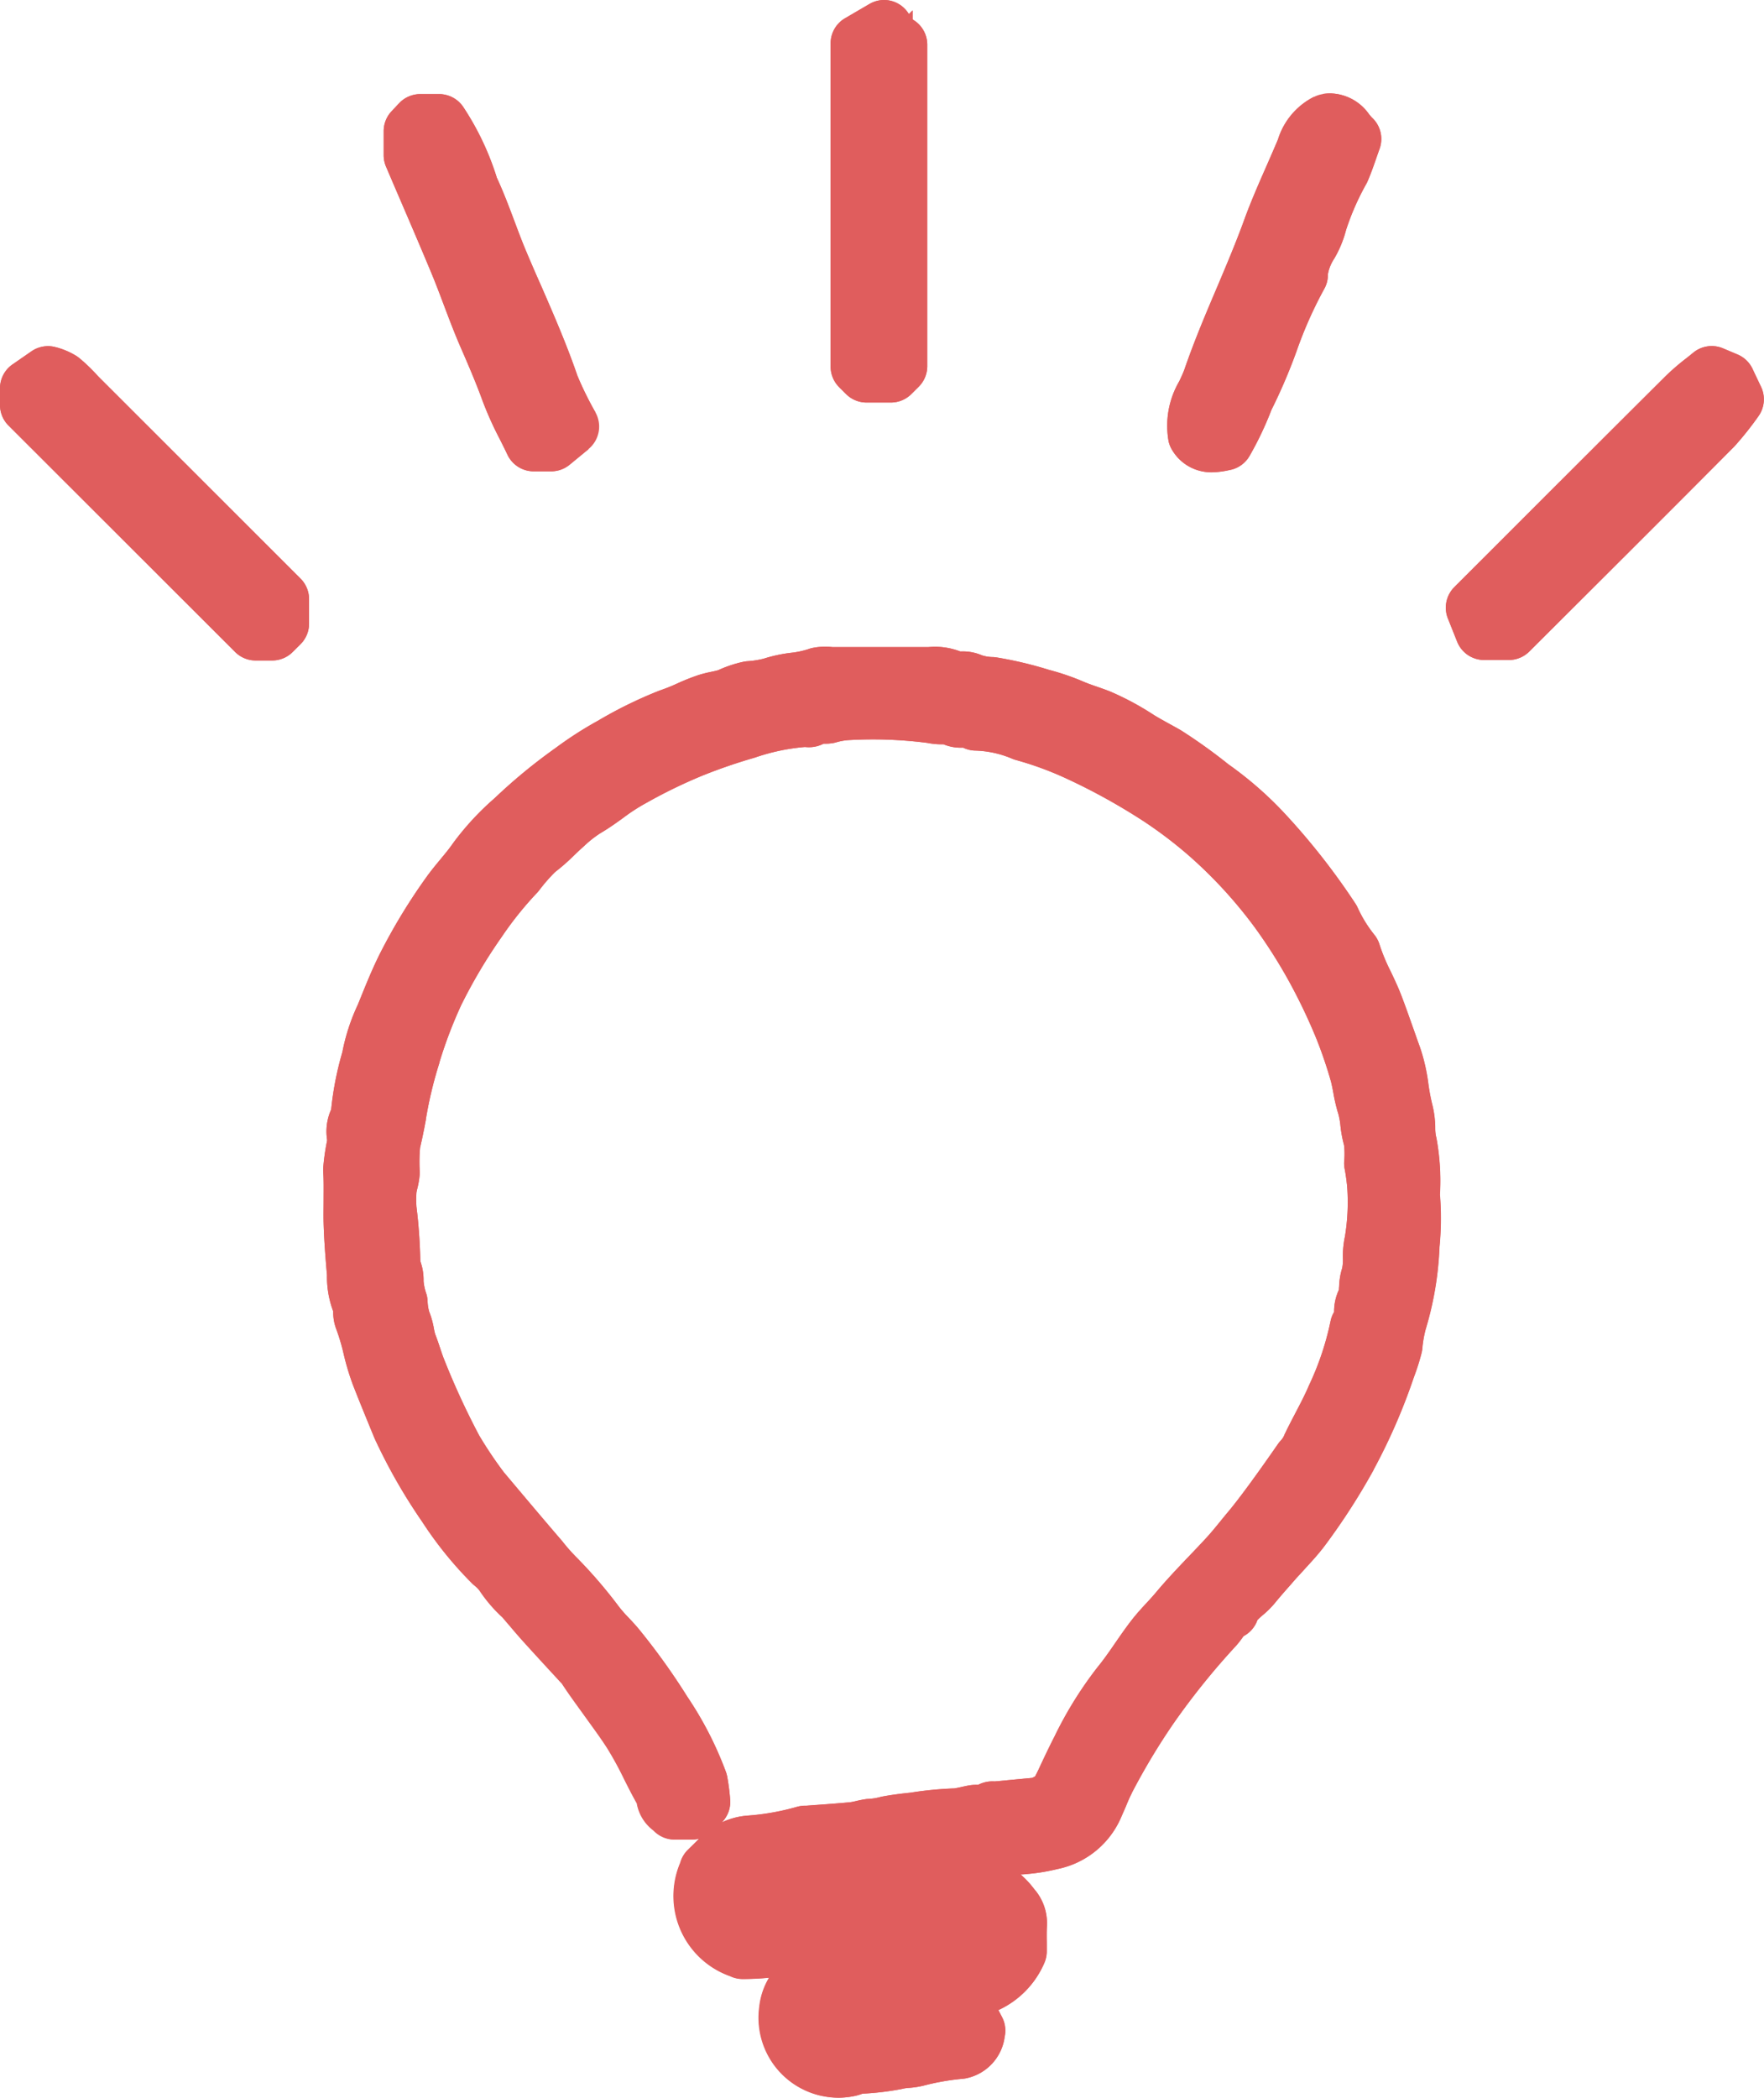 <svg xmlns="http://www.w3.org/2000/svg" width="60.718" height="72.172" viewBox="0 0 60.718 72.172">
  <g id="グループ_13331" data-name="グループ 13331" transform="translate(-621 -4826.15)">
    <path id="パス_20378" data-name="パス 20378" d="M50.766,68.556c2.469-2.467,4.877-4.876,7.292-7.279.266-.264.574-.489.862-.726l.5.211c.087.186.177.376.294.62a10,10,0,0,1-.738.93c-2.332,2.348-4.676,4.68-7.046,7.045h-.849Z" transform="translate(621 4778.5)" fill="#e05d5d"/>
    <path id="パス_20378_-_アウトライン" data-name="パス 20378 - アウトライン" d="M52.141,69.857H50.746l-.566-1.422,1.6-1.595c2.037-2.036,3.961-3.958,5.93-5.917a7.885,7.885,0,0,1,.66-.567c.08-.063.159-.127.237-.191l.233-.192.96.4.082.175c.086.185.176.373.292.616l.126.264-.168.239a10.535,10.535,0,0,1-.775.977l-.018.019c-1.861,1.874-3.769,3.776-5.613,5.616l-1.434,1.431Zm-.717-1h.3l1.288-1.285c1.841-1.836,3.744-3.734,5.6-5.6.183-.205.358-.42.523-.64l-.086-.181L59,61.127l-.014.011a7.027,7.027,0,0,0-.577.494c-1.968,1.958-3.891,3.88-5.928,5.916l-1.13,1.13Z" transform="translate(621 4778.5)" fill="#e05d5d"/>
    <path id="パス_20379" data-name="パス 20379" d="M50.766,68.556c2.469-2.467,4.877-4.876,7.292-7.279.266-.264.574-.489.862-.726l.5.211c.087.186.177.376.294.62a10,10,0,0,1-.738.93c-2.332,2.348-4.676,4.68-7.046,7.045h-.849l-.319-.8" transform="translate(621 4778.5)" fill="#e05d5d"/>
    <path id="パス_20379_-_アウトライン" data-name="パス 20379 - アウトライン" d="M51.934,70.357h-.849a1,1,0,0,1-.929-.63l-.319-.8a1,1,0,0,1,.222-1.077l1.363-1.362c2.037-2.036,3.961-3.959,5.93-5.918a8.275,8.275,0,0,1,.7-.6c.078-.062.155-.123.231-.186a1,1,0,0,1,1.022-.15l.5.211a1,1,0,0,1,.52.5c.086.183.175.371.29.611a1,1,0,0,1-.083,1.006,11.038,11.038,0,0,1-.812,1.023l-.036.038c-1.862,1.875-3.77,3.778-5.615,5.617L52.64,70.065A1,1,0,0,1,51.934,70.357Z" transform="translate(621 4778.5)" fill="#e05d5d"/>
    <path id="パス_20380" data-name="パス 20380" d="M50.766,68.556c2.469-2.467,4.877-4.876,7.292-7.279.266-.264.574-.489.862-.726l.5.211c.087.186.177.376.294.62a10,10,0,0,1-.738.93c-2.332,2.348-4.676,4.68-7.046,7.045h-.849Z" transform="translate(621 4778.5)" fill="#e05d5d"/>
    <path id="パス_20380_-_アウトライン" data-name="パス 20380 - アウトライン" d="M52.141,69.857H50.746l-.566-1.422,1.6-1.595c2.037-2.036,3.961-3.958,5.93-5.917a7.885,7.885,0,0,1,.66-.567c.08-.063.159-.127.237-.191l.233-.192.96.4.082.175c.086.185.176.373.292.616l.126.264-.168.239a10.535,10.535,0,0,1-.775.977l-.018.019c-1.861,1.874-3.769,3.776-5.613,5.616l-1.434,1.431Zm-.717-1h.3l1.288-1.285c1.841-1.836,3.744-3.734,5.6-5.6.183-.205.358-.42.523-.64l-.086-.181L59,61.127l-.014.011a7.027,7.027,0,0,0-.577.494c-1.968,1.958-3.891,3.88-5.928,5.916l-1.13,1.13Z" transform="translate(621 4778.5)" fill="#e05d5d"/>
    <path id="パス_20381" data-name="パス 20381" d="M50.766,68.556c2.469-2.467,4.877-4.876,7.292-7.279.266-.264.574-.489.862-.726l.5.211c.087.186.177.376.294.62a10,10,0,0,1-.738.93c-2.332,2.348-4.676,4.68-7.046,7.045h-.849Z" transform="translate(621 4778.5)" fill="#e05d5d"/>
    <path id="パス_20381_-_アウトライン" data-name="パス 20381 - アウトライン" d="M51.934,70.357h-.849a1,1,0,0,1-.929-.63l-.319-.8a1,1,0,0,1,.222-1.077l1.363-1.362c2.037-2.036,3.961-3.959,5.93-5.918a8.275,8.275,0,0,1,.7-.6c.078-.062.155-.123.231-.186a1,1,0,0,1,1.022-.15l.5.211a1,1,0,0,1,.52.5c.086.183.175.371.29.611a1,1,0,0,1-.083,1.006,11.038,11.038,0,0,1-.812,1.023l-.036.038c-1.862,1.875-3.77,3.778-5.615,5.617L52.64,70.065A1,1,0,0,1,51.934,70.357Z" transform="translate(621 4778.5)" fill="#e05d5d"/>
    <path id="パス_20382" data-name="パス 20382" d="M1,61.586V61.01l.652-.451a1.564,1.564,0,0,1,.44.185,5.025,5.025,0,0,1,.563.548l6.984,6.977v.841l-.267.266H8.8Z" transform="translate(621 4778.5)" fill="#e05d5d"/>
    <path id="パス_20382_-_アウトライン" data-name="パス 20382 - アウトライン" d="M1.554,60.019l.22.055a2.06,2.06,0,0,1,.581.244l.03.018.027.022a5.547,5.547,0,0,1,.608.59l7.119,7.112v1.256l-.56.558H8.6L.5,61.793V60.748ZM1.8,61.153q-.036-.021-.073-.038l-.228.158v.107l7.511,7.5h.128v-.4l-6.86-6.854A4.543,4.543,0,0,0,1.8,61.153Z" transform="translate(621 4778.5)" fill="#e05d5d"/>
    <path id="パス_20383" data-name="パス 20383" d="M1,61.586V61.01l.652-.451a1.564,1.564,0,0,1,.44.185,5.025,5.025,0,0,1,.563.548l6.984,6.977v.841l-.267.266H8.8L1,61.586" transform="translate(621 4778.5)" fill="#e05d5d"/>
    <path id="パス_20383_-_アウトライン" data-name="パス 20383 - アウトライン" d="M9.372,70.376H8.8a1,1,0,0,1-.706-.292l-7.8-7.79A1,1,0,0,1,0,61.586V61.01a1,1,0,0,1,.431-.822l.652-.451a1,1,0,0,1,.813-.147,2.559,2.559,0,0,1,.721.3,1,1,0,0,1,.114.082,6.047,6.047,0,0,1,.652.631l6.962,6.955a1,1,0,0,1,.293.707v.841a1,1,0,0,1-.294.708l-.267.266A1,1,0,0,1,9.372,70.376Z" transform="translate(621 4778.5)" fill="#e05d5d"/>
    <path id="パス_20384" data-name="パス 20384" d="M1,61.586V61.01l.652-.451a1.564,1.564,0,0,1,.44.185,5.025,5.025,0,0,1,.563.548l6.984,6.977v.841l-.267.266H8.8Z" transform="translate(621 4778.5)" fill="#e05d5d"/>
    <path id="パス_20384_-_アウトライン" data-name="パス 20384 - アウトライン" d="M1.554,60.019l.22.055a2.06,2.06,0,0,1,.581.244l.03.018.027.022a5.547,5.547,0,0,1,.608.59l7.119,7.112v1.256l-.56.558H8.6L.5,61.793V60.748ZM1.8,61.153q-.036-.021-.073-.038l-.228.158v.107l7.511,7.5h.128v-.4l-6.86-6.854A4.543,4.543,0,0,0,1.8,61.153Z" transform="translate(621 4778.5)" fill="#e05d5d"/>
    <path id="パス_20385" data-name="パス 20385" d="M1,61.586V61.01l.652-.451a1.564,1.564,0,0,1,.44.185,5.025,5.025,0,0,1,.563.548l6.984,6.977v.841l-.267.266H8.8Z" transform="translate(621 4778.5)" fill="#e05d5d"/>
    <path id="パス_20385_-_アウトライン" data-name="パス 20385 - アウトライン" d="M1.652,59.559a1,1,0,0,1,.244.03,2.559,2.559,0,0,1,.721.3,1,1,0,0,1,.114.082,6.048,6.048,0,0,1,.652.631l6.962,6.955a1,1,0,0,1,.293.707v.841a1,1,0,0,1-.294.708l-.267.266a1,1,0,0,1-.706.292H8.8a1,1,0,0,1-.706-.292l-7.8-7.79A1,1,0,0,1,0,61.586V61.01a1,1,0,0,1,.431-.822l.652-.451A1,1,0,0,1,1.652,59.559Z" transform="translate(621 4778.5)" fill="#e05d5d"/>
    <path id="パス_20386" data-name="パス 20386" d="M29.591,49.139l.837-.489.356.668.133-.129V60.247l-.253.252h-.837l-.236-.236Z" transform="translate(621 4778.5)" fill="#e05d5d"/>
    <path id="パス_20386_-_アウトライン" data-name="パス 20386 - アウトライン" d="M30.625,47.956l.288.541.5-.489V60.455L30.87,61H29.62l-.529-.529V48.852Zm-.208,1.736-.186-.348-.14.082V60h.326Z" transform="translate(621 4778.5)" fill="#e05d5d"/>
    <path id="パス_20387" data-name="パス 20387" d="M29.591,49.139l.837-.489.356.668.133-.129V60.247l-.253.252h-.837l-.236-.236Z" transform="translate(621 4778.5)" fill="#e05d5d"/>
    <path id="パス_20387_-_アウトライン" data-name="パス 20387 - アウトライン" d="M30.428,47.65a1,1,0,0,1,.882.53l.064.12a1,1,0,0,1,.543.889V60.247a1,1,0,0,1-.294.708l-.253.252a1,1,0,0,1-.706.292h-.837a1,1,0,0,1-.707-.293l-.236-.236a1,1,0,0,1-.293-.707V49.139a1,1,0,0,1,.5-.863l.837-.489A1,1,0,0,1,30.428,47.65Z" transform="translate(621 4778.5)" fill="#e05d5d"/>
    <path id="パス_20388" data-name="パス 20388" d="M29.591,49.139l.837-.489.356.668.133-.129V60.247l-.253.252h-.837l-.236-.236Z" transform="translate(621 4778.5)" fill="#e05d5d"/>
    <path id="パス_20388_-_アウトライン" data-name="パス 20388 - アウトライン" d="M30.625,47.956l.288.541.5-.489V60.455L30.87,61H29.62l-.529-.529V48.852Zm-.208,1.736-.186-.348-.14.082V60h.326Z" transform="translate(621 4778.5)" fill="#e05d5d"/>
    <path id="パス_20389" data-name="パス 20389" d="M29.591,49.139l.837-.489.356.668.133-.129V60.247l-.253.252h-.837l-.236-.236Z" transform="translate(621 4778.5)" fill="#e05d5d"/>
    <path id="パス_20389_-_アウトライン" data-name="パス 20389 - アウトライン" d="M30.428,47.65a1,1,0,0,1,.882.53l.064.12a1,1,0,0,1,.543.889V60.247a1,1,0,0,1-.294.708l-.253.252a1,1,0,0,1-.706.292h-.837a1,1,0,0,1-.707-.293l-.236-.236a1,1,0,0,1-.293-.707V49.139a1,1,0,0,1,.5-.863l.837-.489A1,1,0,0,1,30.428,47.65Z" transform="translate(621 4778.5)" fill="#e05d5d"/>
    <path id="パス_20390" data-name="パス 20390" d="M19.614,62.327l-.655.539h-.593c-.277-.587-.594-1.142-.81-1.738-.228-.628-.489-1.24-.755-1.851-.379-.857-.675-1.752-1.034-2.619-.489-1.174-1-2.34-1.56-3.656v-.837l.259-.275h.649a8.553,8.553,0,0,1,1.045,2.232c.4.849.679,1.75,1.046,2.613.587,1.4,1.235,2.766,1.725,4.2a12.428,12.428,0,0,0,.685,1.4" transform="translate(621 4778.5)" fill="#e05d5d"/>
    <path id="パス_20390_-_アウトライン" data-name="パス 20390 - アウトライン" d="M19.138,63.366H18.049l-.135-.287c-.085-.18-.176-.362-.264-.538a11.581,11.581,0,0,1-.563-1.243c-.231-.635-.5-1.273-.743-1.822-.22-.5-.415-1.014-.6-1.512-.139-.368-.283-.749-.434-1.115-.342-.821-.7-1.642-1.069-2.512-.159-.369-.321-.747-.489-1.139l-.04-.094V51.967l.543-.577h1.134l.148.225a9.046,9.046,0,0,1,1.1,2.327c.233.5.427,1.015.614,1.513.135.359.274.73.425,1.084.163.386.332.777.5,1.155.431.99.876,2.015,1.236,3.065a11.972,11.972,0,0,0,.651,1.324l-.433.247.315.383Zm-.459-1h.1l.2-.162c-.186-.351-.355-.712-.507-1.077l-.011-.03c-.347-1.017-.787-2.028-1.212-3-.165-.38-.337-.774-.5-1.164-.158-.372-.3-.753-.44-1.122-.193-.514-.375-1-.6-1.472l-.016-.033-.011-.035a8.05,8.05,0,0,0-.841-1.877h-.133v.51l.448,1.043c.375.872.729,1.7,1.074,2.523.158.381.3.77.446,1.146.183.486.373.988.583,1.464.246.565.527,1.22.768,1.883a10.669,10.669,0,0,0,.517,1.136Z" transform="translate(621 4778.5)" fill="#e05d5d"/>
    <path id="パス_20391" data-name="パス 20391" d="M19.614,62.327l-.655.539h-.593c-.277-.587-.594-1.142-.81-1.738-.228-.628-.489-1.24-.755-1.851-.379-.857-.675-1.752-1.034-2.619-.489-1.174-1-2.34-1.56-3.656v-.837l.259-.275h.649a8.553,8.553,0,0,1,1.045,2.232c.4.849.679,1.75,1.046,2.613.587,1.4,1.235,2.766,1.725,4.2a12.428,12.428,0,0,0,.685,1.4" transform="translate(621 4778.5)" fill="#e05d5d"/>
    <path id="パス_20391_-_アウトライン" data-name="パス 20391 - アウトライン" d="M18.959,63.866h-.593a1,1,0,0,1-.9-.573c-.082-.174-.168-.345-.259-.527a11.964,11.964,0,0,1-.587-1.3c-.225-.62-.484-1.224-.731-1.79-.227-.513-.423-1.034-.614-1.538-.144-.382-.28-.742-.429-1.1-.341-.818-.693-1.638-1.066-2.505-.159-.369-.322-.748-.489-1.14A1,1,0,0,1,13.207,53v-.837a1,1,0,0,1,.272-.686l.259-.275a1,1,0,0,1,.728-.314h.649a1,1,0,0,1,.835.45A9.546,9.546,0,0,1,17.1,53.762c.235.507.427,1.02.614,1.517.139.37.27.72.417,1.064.162.385.331.774.5,1.151.433.995.88,2.023,1.245,3.087a11.471,11.471,0,0,0,.618,1.254l-.867.5.633.769-.655.539A1,1,0,0,1,18.959,63.866Z" transform="translate(621 4778.5)" fill="#e05d5d"/>
    <path id="パス_20392" data-name="パス 20392" d="M19.614,62.327l-.655.539h-.593c-.277-.587-.594-1.142-.81-1.738-.228-.628-.489-1.24-.755-1.851-.379-.857-.675-1.752-1.034-2.619-.489-1.174-1-2.34-1.56-3.656v-.837l.259-.275h.649a8.553,8.553,0,0,1,1.045,2.232c.4.849.679,1.75,1.046,2.613.587,1.4,1.235,2.766,1.725,4.2a12.529,12.529,0,0,0,.683,1.391" transform="translate(621 4778.5)" fill="#e05d5d"/>
    <path id="パス_20392_-_アウトライン" data-name="パス 20392 - アウトライン" d="M19.138,63.366H18.049l-.135-.287c-.085-.18-.176-.362-.264-.538a11.582,11.582,0,0,1-.563-1.243c-.231-.635-.5-1.273-.743-1.822-.22-.5-.415-1.014-.6-1.512-.139-.368-.283-.749-.434-1.115-.342-.821-.7-1.642-1.069-2.512-.159-.369-.321-.747-.489-1.139l-.04-.094V51.967l.543-.577h1.134l.148.225a9.046,9.046,0,0,1,1.1,2.327c.233.5.427,1.015.614,1.513.135.359.274.73.425,1.084.163.386.332.777.5,1.155.431.99.876,2.014,1.236,3.065a12.081,12.081,0,0,0,.65,1.321l.209.366Zm-.459-1h.1l.2-.162c-.185-.351-.355-.712-.507-1.076l-.012-.031c-.347-1.017-.787-2.028-1.212-3-.165-.38-.337-.774-.5-1.164-.158-.372-.3-.753-.44-1.122-.193-.514-.375-1-.6-1.472l-.016-.033-.011-.035a8.05,8.05,0,0,0-.841-1.877h-.133v.51l.448,1.043c.375.872.729,1.7,1.074,2.523.158.381.3.77.446,1.146.183.486.373.988.583,1.463.246.565.527,1.22.768,1.883a10.668,10.668,0,0,0,.517,1.136Z" transform="translate(621 4778.5)" fill="#e05d5d"/>
    <path id="パス_20393" data-name="パス 20393" d="M19.614,62.327l-.655.539h-.593c-.277-.587-.594-1.142-.81-1.738-.228-.628-.489-1.24-.755-1.851-.379-.857-.675-1.752-1.034-2.619-.489-1.174-1-2.34-1.56-3.656v-.837l.259-.275h.649a8.553,8.553,0,0,1,1.045,2.232c.4.849.679,1.75,1.046,2.613.587,1.4,1.235,2.766,1.725,4.2A12.529,12.529,0,0,0,19.614,62.327Z" transform="translate(621 4778.5)" fill="#e05d5d"/>
    <path id="パス_20393_-_アウトライン" data-name="パス 20393 - アウトライン" d="M18.959,63.866h-.593a1,1,0,0,1-.9-.573c-.082-.174-.168-.345-.259-.527a11.964,11.964,0,0,1-.587-1.3c-.225-.621-.485-1.225-.731-1.791-.226-.512-.423-1.033-.613-1.537-.144-.382-.28-.742-.429-1.1-.341-.818-.693-1.638-1.066-2.505-.159-.369-.322-.748-.489-1.14A1,1,0,0,1,13.207,53v-.837a1,1,0,0,1,.272-.686l.259-.275a1,1,0,0,1,.728-.314h.649a1,1,0,0,1,.835.45A9.545,9.545,0,0,1,17.1,53.762c.235.507.427,1.02.614,1.517.139.37.27.72.417,1.064.162.385.331.774.5,1.151.433.995.88,2.023,1.245,3.086a11.582,11.582,0,0,0,.616,1.251,1,1,0,0,1-.233,1.267l-.655.539A1,1,0,0,1,18.959,63.866Z" transform="translate(621 4778.5)" fill="#e05d5d"/>
    <path id="パス_20394" data-name="パス 20394" d="M45.682,51.87c.46-.069.592.31.863.561-.132.362-.24.711-.384,1.046a9.762,9.762,0,0,0-.8,1.824c-.131.649-.673,1.119-.657,1.8-.783,1.339-1.133,2.871-1.859,4.242a10.293,10.293,0,0,1-.706,1.494c-.352.077-.695.156-.943-.224-.169-.731.294-1.3.516-1.927.6-1.747,1.425-3.4,2.055-5.141.339-.929.776-1.838,1.161-2.759a1.449,1.449,0,0,1,.747-.913" transform="translate(621 4778.5)" fill="#e05d5d"/>
    <path id="パス_20394_-_アウトライン" data-name="パス 20394 - アウトライン" d="M41.719,63.4a1.057,1.057,0,0,1-.939-.512l-.048-.074-.02-.086a2.542,2.542,0,0,1,.33-1.742c.076-.162.148-.315.2-.464.325-.944.719-1.873,1.1-2.772.328-.774.667-1.575.957-2.373.227-.621.5-1.235.757-1.828.133-.3.271-.617.4-.926a1.952,1.952,0,0,1,.995-1.194l.231.458-.076-.507a1.16,1.16,0,0,1,1.131.526,1.763,1.763,0,0,0,.145.163l.244.226-.114.312c-.042.114-.081.228-.12.339-.084.241-.17.49-.275.733l-.011.025-.013.024a9.283,9.283,0,0,0-.748,1.706,3.333,3.333,0,0,1-.364.879,1.653,1.653,0,0,0-.277.779l0,.142-.072.122a14.564,14.564,0,0,0-.976,2.194,18.262,18.262,0,0,1-.858,2,10.822,10.822,0,0,1-.729,1.537l-.11.192-.226.049A2.407,2.407,0,0,1,41.719,63.4Zm-.051-1a.279.279,0,0,0,.15,0,9.838,9.838,0,0,0,.562-1.226l.011-.029.015-.028a17,17,0,0,0,.822-1.919,16.325,16.325,0,0,1,.982-2.228,2.681,2.681,0,0,1,.393-1.127,2.423,2.423,0,0,0,.271-.632l.005-.027.008-.026a10.285,10.285,0,0,1,.824-1.893c.086-.2.16-.417.238-.642l.024-.069-.006-.007a.858.858,0,0,0-.157-.168.95.95,0,0,0-.4.545l-.009.031-.013.03c-.136.326-.28.653-.419.97-.255.579-.518,1.178-.733,1.768-.3.822-.643,1.635-.976,2.421-.374.883-.761,1.8-1.076,2.711a5.932,5.932,0,0,1-.241.561A1.873,1.873,0,0,0,41.668,62.391Z" transform="translate(621 4778.5)" fill="#e05d5d"/>
    <path id="パス_20395" data-name="パス 20395" d="M45.682,51.87c.46-.069.592.31.863.561-.132.362-.24.711-.384,1.046a9.762,9.762,0,0,0-.8,1.824c-.131.649-.673,1.119-.657,1.8-.783,1.339-1.133,2.871-1.859,4.242a10.293,10.293,0,0,1-.706,1.494c-.352.077-.695.156-.943-.224-.169-.731.294-1.3.516-1.927.6-1.747,1.425-3.4,2.055-5.141.339-.929.776-1.838,1.161-2.759a1.449,1.449,0,0,1,.747-.913" transform="translate(621 4778.5)" fill="#e05d5d"/>
    <path id="パス_20395_-_アウトライン" data-name="パス 20395 - アウトライン" d="M41.721,63.894a1.541,1.541,0,0,1-1.36-.736,1,1,0,0,1-.137-.321,3.031,3.031,0,0,1,.365-2.068c.07-.149.137-.29.181-.415.332-.963.728-1.9,1.112-2.8.325-.768.662-1.562.947-2.349.232-.637.506-1.258.77-1.859.129-.293.262-.6.387-.893a2.454,2.454,0,0,1,1.241-1.472l.456.9-.15-1a1.655,1.655,0,0,1,1.591.7c.037.044.078.095.1.115a1,1,0,0,1,.26,1.076c-.041.112-.079.223-.117.332-.086.249-.176.506-.288.766a1,1,0,0,1-.048.1,8.782,8.782,0,0,0-.7,1.593,3.846,3.846,0,0,1-.407.984,1.427,1.427,0,0,0-.217.53,1,1,0,0,1-.136.528,14.2,14.2,0,0,0-.941,2.12,18.871,18.871,0,0,1-.869,2.03,11.324,11.324,0,0,1-.752,1.581,1,1,0,0,1-.653.478l-.009,0A2.858,2.858,0,0,1,41.721,63.894Z" transform="translate(621 4778.5)" fill="#e05d5d"/>
    <path id="パス_20396" data-name="パス 20396" d="M45.682,51.87c.46-.069.592.31.863.561-.132.362-.24.711-.384,1.046a9.762,9.762,0,0,0-.8,1.824c-.131.649-.673,1.119-.657,1.8-.783,1.339-1.133,2.871-1.859,4.242a10.293,10.293,0,0,1-.706,1.494c-.352.077-.695.156-.943-.224-.169-.731.294-1.3.516-1.927.6-1.747,1.425-3.4,2.055-5.141.339-.929.776-1.838,1.161-2.759a1.448,1.448,0,0,1,.751-.914" transform="translate(621 4778.5)" fill="#e05d5d"/>
    <path id="パス_20396_-_アウトライン" data-name="パス 20396 - アウトライン" d="M41.716,63.4a1.076,1.076,0,0,1-.936-.515l-.048-.074-.02-.086a2.542,2.542,0,0,1,.33-1.742c.076-.162.148-.315.2-.464.325-.944.719-1.873,1.1-2.772.328-.774.667-1.575.957-2.373.227-.621.5-1.235.757-1.828.134-.3.271-.617.4-.926a1.951,1.951,0,0,1,1-1.2l.071-.035.078-.012a1.218,1.218,0,0,1,.18-.014,1.194,1.194,0,0,1,.951.539,1.763,1.763,0,0,0,.145.163l.244.226-.114.312c-.042.114-.081.228-.12.339-.084.241-.17.49-.275.733l-.011.025-.013.024a9.283,9.283,0,0,0-.748,1.706,3.333,3.333,0,0,1-.364.879,1.653,1.653,0,0,0-.277.779l0,.142-.072.122a14.564,14.564,0,0,0-.976,2.194,18.267,18.267,0,0,1-.858,2,10.822,10.822,0,0,1-.729,1.537l-.11.192-.226.049A2.433,2.433,0,0,1,41.716,63.4Zm-.048-1.005a.123.123,0,0,0,.048.005.7.7,0,0,0,.1-.009,9.838,9.838,0,0,0,.562-1.226l.011-.029.015-.028a17,17,0,0,0,.822-1.919,16.326,16.326,0,0,1,.982-2.228,2.681,2.681,0,0,1,.393-1.127,2.423,2.423,0,0,0,.271-.632l.005-.027.008-.026a10.286,10.286,0,0,1,.824-1.893c.086-.2.16-.417.238-.642l.024-.068-.006-.007a.974.974,0,0,0-.156-.168.95.95,0,0,0-.4.545l-.008.031-.012.03c-.136.326-.28.653-.419.97-.255.579-.518,1.178-.733,1.768-.3.822-.643,1.635-.976,2.421-.374.883-.761,1.8-1.076,2.711a5.933,5.933,0,0,1-.241.561A1.866,1.866,0,0,0,41.668,62.394Z" transform="translate(621 4778.5)" fill="#e05d5d"/>
    <path id="パス_20397" data-name="パス 20397" d="M45.682,51.87c.46-.069.592.31.863.561-.132.362-.24.711-.384,1.046a9.762,9.762,0,0,0-.8,1.824c-.131.649-.673,1.119-.657,1.8-.783,1.339-1.133,2.871-1.859,4.242a10.293,10.293,0,0,1-.706,1.494c-.352.077-.695.156-.943-.224-.169-.731.294-1.3.516-1.927.6-1.747,1.425-3.4,2.055-5.141.339-.929.776-1.838,1.161-2.759A1.448,1.448,0,0,1,45.682,51.87Z" transform="translate(621 4778.5)" fill="#e05d5d"/>
    <path id="パス_20397_-_アウトライン" data-name="パス 20397 - アウトライン" d="M45.788,50.862a1.688,1.688,0,0,1,1.337.721c.037.044.078.095.1.115a1,1,0,0,1,.26,1.076c-.041.112-.079.223-.117.332-.086.249-.176.507-.288.766a1,1,0,0,1-.048.1,8.782,8.782,0,0,0-.7,1.593,3.845,3.845,0,0,1-.407.984,1.427,1.427,0,0,0-.217.53,1,1,0,0,1-.136.528,14.2,14.2,0,0,0-.941,2.12,18.874,18.874,0,0,1-.869,2.03,11.324,11.324,0,0,1-.752,1.581,1,1,0,0,1-.653.478l-.009,0a2.878,2.878,0,0,1-.63.085,1.576,1.576,0,0,1-1.355-.741,1,1,0,0,1-.137-.321,3.031,3.031,0,0,1,.365-2.068c.07-.149.137-.29.181-.415.332-.963.728-1.9,1.112-2.8.325-.768.662-1.562.947-2.349.232-.637.506-1.258.77-1.859.129-.294.262-.6.387-.894a2.452,2.452,0,0,1,1.249-1.474,1,1,0,0,1,.3-.094A1.72,1.72,0,0,1,45.788,50.862Z" transform="translate(621 4778.5)" fill="#e05d5d"/>
    <path id="パス_20398" data-name="パス 20398" d="M48.56,88.762a7.144,7.144,0,0,0-.1-1.752c-.1-.34-.024-.719-.123-1.086-.167-.616-.176-1.283-.392-1.876s-.423-1.219-.657-1.821-.577-1.159-.759-1.781a5.367,5.367,0,0,1-.707-1.147,22.456,22.456,0,0,0-2.379-3.023,11.516,11.516,0,0,0-1.761-1.524,17.441,17.441,0,0,0-1.566-1.123c-.305-.173-.623-.338-.926-.523a8.7,8.7,0,0,0-1.37-.739c-.326-.126-.663-.224-.986-.369a7.511,7.511,0,0,0-1-.335,12.34,12.34,0,0,0-1.694-.4,2.284,2.284,0,0,1-.718-.131c-.243-.129-.489,0-.676-.106a1.406,1.406,0,0,0-.736-.106H28.6a1.238,1.238,0,0,0-.425.01c-.514.195-1.076.16-1.594.343a3.985,3.985,0,0,1-.783.127,3.146,3.146,0,0,0-.685.233c-.241.093-.509.116-.758.2-.44.142-.85.375-1.284.514a13.832,13.832,0,0,0-1.993.978,11.78,11.78,0,0,0-1.37.881A17.768,17.768,0,0,0,17.7,75.853a8.591,8.591,0,0,0-1.282,1.379c-.282.41-.633.773-.922,1.175a19.062,19.062,0,0,0-1.488,2.436c-.294.577-.53,1.181-.772,1.776a5.911,5.911,0,0,0-.476,1.467,9.87,9.87,0,0,0-.384,2.064c-.224.257-.1.565-.114.849a6.781,6.781,0,0,0-.137.909c.041.6,0,1.2.016,1.794s.068,1.2.119,1.806a2.388,2.388,0,0,0,.145.894c.115.219.029.424.107.617.248.621.329,1.291.574,1.918.235.6.481,1.2.726,1.794a18.2,18.2,0,0,0,1.549,2.709,11.9,11.9,0,0,0,1.6,1.974,1.87,1.87,0,0,1,.373.386,4.049,4.049,0,0,0,.685.793c.243.278.475.564.721.838.434.481.875.956,1.312,1.432a.561.561,0,0,1,.083.086c.507.8,1.111,1.523,1.621,2.32.442.692.743,1.455,1.168,2.153-.063.273.164.374.305.522h.587l.317-.3a6.847,6.847,0,0,0-.083-.685,11.185,11.185,0,0,0-1.217-2.371,21.869,21.869,0,0,0-1.626-2.271c-.238-.282-.515-.532-.73-.829A15.394,15.394,0,0,0,19.1,101.9a7.249,7.249,0,0,1-.531-.605c-.531-.606-2.015-2.377-2.015-2.377a14.9,14.9,0,0,1-.941-1.4,27.057,27.057,0,0,1-1.3-2.818c-.1-.258-.173-.527-.274-.783s-.1-.543-.22-.807a2.481,2.481,0,0,1-.112-.661,2.8,2.8,0,0,1-.142-.725c.03-.24-.126-.452-.112-.668a16.812,16.812,0,0,0-.13-1.808,5.16,5.16,0,0,1,0-.658c.019-.205.1-.4.111-.609a6.334,6.334,0,0,1,.022-1.012c.075-.326.143-.662.2-.985a14.752,14.752,0,0,1,.5-2.073,16.2,16.2,0,0,1,.807-2.12,18.739,18.739,0,0,1,1.455-2.457,12.907,12.907,0,0,1,1.332-1.663,6.684,6.684,0,0,1,.691-.783c.356-.255.637-.576.96-.857a4.708,4.708,0,0,1,.723-.568c.554-.32,1.027-.755,1.6-1.053a18.49,18.49,0,0,1,2.046-1,19.546,19.546,0,0,1,1.887-.651,8.1,8.1,0,0,1,2.043-.418c.059,0,.149.026.175,0,.177-.207.411-.08.614-.116a2.944,2.944,0,0,1,.609-.113,15.593,15.593,0,0,1,3.008.108c.238.057.484-.012.736.109.208.1.5-.047.721.136a4.5,4.5,0,0,1,1.649.36,12.19,12.19,0,0,1,1.872.685,22.109,22.109,0,0,1,2.831,1.566A15.778,15.778,0,0,1,41.6,76.364a16.594,16.594,0,0,1,2.382,2.6,18.554,18.554,0,0,1,1.237,1.943,20.106,20.106,0,0,1,1,2.1,15.918,15.918,0,0,1,.536,1.573c.1.36.131.737.248,1.1.122.376.1.782.224,1.162a3.626,3.626,0,0,1,.021.833,7.222,7.222,0,0,1,.106.789,8.26,8.26,0,0,1-.1,1.93c-.1.381.009.805-.128,1.206-.09.265-.015.605-.147.835-.164.285.02.628-.222.869a10.72,10.72,0,0,1-.809,2.419c-.254.593-.587,1.151-.864,1.738a1.632,1.632,0,0,1-.3.446c-.43.623-1.22,1.751-1.752,2.387-.264.316-.5.624-.762.911-.572.625-1.182,1.217-1.725,1.866-.262.315-.558.6-.809.92-.419.536-.77,1.126-1.2,1.652a12.3,12.3,0,0,0-1.359,2.194c-.287.559-.544,1.134-.8,1.67l-.575.293-1.565.148c-.041,0-.1-.016-.118,0-.173.211-.408.081-.612.119s-.406.1-.61.115a11.243,11.243,0,0,0-1.443.141c-.3.026-.607.067-.907.123a2.856,2.856,0,0,1-.616.1c-.2.03-.405.1-.611.115-.521.049-1.045.083-1.565.122a.2.2,0,0,0-.06,0,9.285,9.285,0,0,1-1.893.334,1.565,1.565,0,0,0-1.007.475c-.134.149-.281.284-.422.425-.382,1.385-.08,2.135,1.174,2.725a8.849,8.849,0,0,0,1.37-.108,7.2,7.2,0,0,1,1.442-.139c.081-.007.2.033.234-.007.27-.294.632-.025.949-.181a3.363,3.363,0,0,1,.949-.158c.478-.07.965-.088,1.447-.127.04,0,.1.018.116,0,.22-.206.536-.013.721-.135.256-.169.5-.047.642-.087l.381.28v.406l-.427.255a1.519,1.519,0,0,0-.812.12,4.234,4.234,0,0,0-1.325.143,6.15,6.15,0,0,0-.906.115,1.447,1.447,0,0,1-.614.1c-.245-.031-.45.135-.671.117a2.161,2.161,0,0,0-1.128.324,1.446,1.446,0,0,0-.792,1.162A1.751,1.751,0,0,0,28.6,118.8a1.717,1.717,0,0,0,.521,0c.145-.015.284-.1.43-.112a8.813,8.813,0,0,0,1.264-.143c.249-.069.5-.047.732-.111a9.128,9.128,0,0,1,1.5-.26c.363-.077.483-.343.552-.662l-.228-.439-.542-.184c-.064.04-.124.108-.19.115-.442.048-.887.078-1.328.128-.146.016-.285.092-.431.111s-.378-.057-.465.023c-.264.241-.639-.054-.873.22h-.93l-.164-.163v-.511l.143-.143a5.182,5.182,0,0,1,1.227-.148c.2-.223.45-.071.674-.111a3.8,3.8,0,0,1,.668-.132,2.944,2.944,0,0,0,1.138-.134c.274-.116.551.007.783-.135.263-.16.541-.027.834-.1a2.17,2.17,0,0,0,1.11-1.125c0-.3-.014-.623.005-.939a.767.767,0,0,0-.215-.569,2.166,2.166,0,0,0-.771-.661l-.667-.122c-.2.036-.319.068-.445.08a6.949,6.949,0,0,0-1.262.142c-.273.084-.549.025-.79.114a2.575,2.575,0,0,1-.855.105.59.59,0,0,0-.178,0,6.411,6.411,0,0,1-1.52.236c-.06.006-.148-.024-.176,0-.2.212-.449.091-.673.111-.248.02-.461.17-.73.136a3.2,3.2,0,0,0-.748.1c-.063-.033-.2-.093-.324-.17a2.061,2.061,0,0,1-.231-.175v-.428l.353-.354c.392-.07.694-.133,1-.174a2.77,2.77,0,0,0,.795-.1c.251-.107.556-.02.85-.114a7.977,7.977,0,0,1,.912-.13c.473-.09.966-.074,1.445-.14a4.01,4.01,0,0,1,1.029-.113c.215-.214.5-.042.726-.13a1.844,1.844,0,0,1,.793-.106c.41.019.794-.212,1.209-.124.2-.17.443-.09.668-.124a5.815,5.815,0,0,0,.955-.155,2.052,2.052,0,0,0,1.5-1.237c.132-.284.239-.582.386-.859a23.625,23.625,0,0,1,1.5-2.5,25.967,25.967,0,0,1,2.236-2.779c.172-.187.277-.446.537-.549.129-.4.52-.577.766-.881s.5-.587.761-.881c.309-.351.646-.685.927-1.054A21.5,21.5,0,0,0,46.4,97.739,19.4,19.4,0,0,0,47.725,94.7a6.628,6.628,0,0,0,.236-.74,4.817,4.817,0,0,1,.146-.835,10.289,10.289,0,0,0,.441-2.623,9.29,9.29,0,0,0,.012-1.733" transform="translate(621 4778.5)" fill="#e05d5d"/>
    <path id="パス_20398_-_アウトライン" data-name="パス 20398 - アウトライン" d="M28.86,119.322a2.252,2.252,0,0,1-2.232-2.567,1.959,1.959,0,0,1,1.044-1.539,2.661,2.661,0,0,1,.464-.224,6.7,6.7,0,0,0-1.119.127l-.021,0a9.379,9.379,0,0,1-1.447.114h-.112l-.1-.048a2.439,2.439,0,0,1-1.443-3.31l.035-.127.093-.093.136-.134c.1-.093.186-.181.268-.272l.012-.013a2.061,2.061,0,0,1,1.329-.627,8.813,8.813,0,0,0,1.793-.316l.031-.009.032,0a.7.7,0,0,1,.136-.007l.365-.027c.378-.027.77-.056,1.151-.092h.006a2.138,2.138,0,0,0,.28-.052c.095-.022.193-.044.3-.06l.048,0a2.357,2.357,0,0,0,.508-.081l.04-.009c.308-.057.623-.1.937-.128a11.787,11.787,0,0,1,1.473-.144,2.815,2.815,0,0,0,.314-.058c.077-.017.156-.035.239-.05a1.245,1.245,0,0,1,.338-.007l.034,0,.016-.013a.566.566,0,0,1,.428-.112l1.425-.135.338-.172.169-.36c.178-.381.363-.775.562-1.165a12.832,12.832,0,0,1,1.411-2.277l.008-.01c.218-.267.414-.552.623-.853.18-.261.367-.531.57-.791.152-.194.315-.371.473-.543.122-.133.237-.258.346-.389.357-.427.741-.829,1.113-1.218.208-.217.423-.442.627-.666.164-.18.321-.373.487-.577.085-.1.171-.21.261-.317.381-.456.977-1.269,1.724-2.35l.023-.033.028-.029a1.131,1.131,0,0,0,.211-.31c.123-.26.254-.512.381-.755.174-.332.337-.645.477-.97l.008-.017a10.231,10.231,0,0,0,.771-2.306l.03-.147.093-.093a1.319,1.319,0,0,0,.008-.136,1.271,1.271,0,0,1,.147-.642,1.168,1.168,0,0,0,.026-.234,1.868,1.868,0,0,1,.081-.512,1.644,1.644,0,0,0,.051-.5,2.714,2.714,0,0,1,.061-.649,7.769,7.769,0,0,0,.089-1.789,6.753,6.753,0,0,0-.1-.732l-.013-.069.006-.07a3.135,3.135,0,0,0-.013-.678,3.755,3.755,0,0,1-.121-.636,2.732,2.732,0,0,0-.089-.482,5.337,5.337,0,0,1-.16-.677c-.029-.155-.057-.3-.095-.44a15.481,15.481,0,0,0-.518-1.521,19.671,19.671,0,0,0-.978-2.044,18.118,18.118,0,0,0-1.2-1.89,16.116,16.116,0,0,0-2.309-2.52A15.328,15.328,0,0,0,39.647,75.5a21.67,21.67,0,0,0-2.764-1.529,11.727,11.727,0,0,0-1.8-.657l-.033-.009-.031-.013a3.983,3.983,0,0,0-1.466-.32l-.174,0-.112-.094c-.028,0-.077,0-.112,0a1.113,1.113,0,0,1-.523-.085.637.637,0,0,0-.248-.033,1.937,1.937,0,0,1-.363-.035,15.133,15.133,0,0,0-2.885-.1,2.451,2.451,0,0,0-.5.094l-.027.008-.028,0a1.267,1.267,0,0,1-.334.006l-.041,0a.612.612,0,0,1-.5.122h0a7.6,7.6,0,0,0-1.88.389l-.024.008a19.122,19.122,0,0,0-1.839.634,18.048,18.048,0,0,0-1.987.968l-.015.008a6.835,6.835,0,0,0-.814.531c-.238.172-.485.349-.755.506a4.212,4.212,0,0,0-.637.5l-.018.016c-.109.1-.215.2-.327.3a6.253,6.253,0,0,1-.638.559,6.206,6.206,0,0,0-.614.7L18.143,78l-.019.02a12.444,12.444,0,0,0-1.28,1.6l-.005.008a18.3,18.3,0,0,0-1.413,2.386,15.751,15.751,0,0,0-.78,2.049l0,.007a14.3,14.3,0,0,0-.481,2l0,.01c-.065.348-.132.676-.2.974a5.841,5.841,0,0,0-.017.9l0,.031,0,.031a2.367,2.367,0,0,1-.069.4,1.854,1.854,0,0,0-.043.216,4.677,4.677,0,0,0,0,.571,17.392,17.392,0,0,1,.132,1.846v.037A1.014,1.014,0,0,0,14,91.22a1.385,1.385,0,0,1,.08.516,2.3,2.3,0,0,0,.114.559l.024.07,0,.074a1.98,1.98,0,0,0,.082.5,2.431,2.431,0,0,1,.146.519,1.707,1.707,0,0,0,.07.28c.059.149.108.3.156.442.04.12.078.234.119.344a26.653,26.653,0,0,0,1.265,2.753,14.466,14.466,0,0,0,.9,1.33c.117.14,1.5,1.787,2,2.359l.018.022a6.768,6.768,0,0,0,.494.563,15.934,15.934,0,0,1,1.412,1.632l.006.007a4.813,4.813,0,0,0,.4.456c.1.109.209.222.311.343l.005.006a22.458,22.458,0,0,1,1.658,2.315,11.7,11.7,0,0,1,1.266,2.469l.016.043.008.046a7.388,7.388,0,0,1,.089.735l.016.235-.632.6h-1l-.148-.155c-.014-.015-.041-.038-.067-.06a.949.949,0,0,1-.387-.688c-.175-.3-.33-.608-.48-.907a12.215,12.215,0,0,0-.6-1.1c-.245-.382-.521-.76-.788-1.126s-.556-.761-.815-1.165l0,0-.025-.021-.022-.024-.37-.4c-.311-.337-.632-.686-.945-1.033-.147-.164-.289-.332-.426-.493-.092-.108-.186-.22-.28-.328a4.554,4.554,0,0,1-.739-.86,1.368,1.368,0,0,0-.268-.275l-.024-.019-.022-.022a12.419,12.419,0,0,1-1.662-2.05,18.751,18.751,0,0,1-1.587-2.777l-.009-.02L13.3,96.8c-.225-.548-.458-1.115-.679-1.679a8.35,8.35,0,0,1-.3-1.008,7.217,7.217,0,0,0-.271-.906,1.191,1.191,0,0,1-.074-.443.5.5,0,0,0-.011-.127l-.015-.029-.011-.031a2.875,2.875,0,0,1-.176-1.051l0-.042c-.049-.578-.1-1.176-.115-1.766-.007-.254,0-.509,0-.755,0-.353.008-.686-.014-1.017l0-.038,0-.038a7.3,7.3,0,0,1,.137-.929c0-.042,0-.094-.009-.148a1.286,1.286,0,0,1,.135-.818,10.4,10.4,0,0,1,.384-2,6.414,6.414,0,0,1,.5-1.551l.083-.206c.213-.526.433-1.071.7-1.6a19.63,19.63,0,0,1,1.527-2.5c.145-.2.3-.39.452-.573.168-.2.326-.393.464-.594l.011-.015a9.109,9.109,0,0,1,1.347-1.451,18.336,18.336,0,0,1,2.05-1.688,12.332,12.332,0,0,1,1.416-.91,14.371,14.371,0,0,1,2.058-1.009l.031-.011a6.155,6.155,0,0,0,.592-.238,7.143,7.143,0,0,1,.691-.276,3.85,3.85,0,0,1,.391-.1,2.519,2.519,0,0,0,.326-.083,3.651,3.651,0,0,1,.774-.261l.037-.008.038,0a3.492,3.492,0,0,0,.667-.106,4.494,4.494,0,0,1,.852-.18A3.381,3.381,0,0,0,28,70.46l.039-.015.041-.008a1.73,1.73,0,0,1,.557-.02h3.353a1.907,1.907,0,0,1,.965.148l.009,0h.077a1.211,1.211,0,0,1,.583.1,1.783,1.783,0,0,0,.534.093h.036l.035.006a12.882,12.882,0,0,1,1.751.416,8.037,8.037,0,0,1,1.053.354l.013.006c.181.081.37.147.571.217.127.045.259.091.391.141l.017.007a9.226,9.226,0,0,1,1.441.776c.185.113.384.222.576.328.11.061.22.121.329.183l.022.013a18.01,18.01,0,0,1,1.6,1.145,12.04,12.04,0,0,1,1.824,1.581,23.028,23.028,0,0,1,2.433,3.092l.021.032.016.035a4.874,4.874,0,0,0,.641,1.04l.063.078.028.1a6.765,6.765,0,0,0,.411.991c.115.24.233.489.334.75.155.4.3.807.438,1.2.075.212.149.423.223.629a6,6,0,0,1,.259,1.154,7.071,7.071,0,0,0,.146.762,2.845,2.845,0,0,1,.079.667,1.8,1.8,0,0,0,.042.411l.007.024,0,.025a7.651,7.651,0,0,1,.107,1.838,9.816,9.816,0,0,1-.014,1.774,10.8,10.8,0,0,1-.459,2.726,4.324,4.324,0,0,0-.129.74l0,.041-.01.04a7.156,7.156,0,0,1-.25.786,19.957,19.957,0,0,1-1.353,3.111,22.083,22.083,0,0,1-1.656,2.569c-.2.269-.429.513-.647.748-.106.115-.207.225-.305.336l-.2.229c-.191.216-.372.421-.546.636a2.821,2.821,0,0,1-.364.358.936.936,0,0,0-.314.361l-.072.225-.22.087a.649.649,0,0,0-.17.191,2.47,2.47,0,0,1-.183.232,25.566,25.566,0,0,0-2.194,2.726,23.2,23.2,0,0,0-1.463,2.441c-.082.154-.151.317-.223.489-.047.111-.1.226-.148.34a2.546,2.546,0,0,1-1.85,1.524,6.33,6.33,0,0,1-1.01.164,1.915,1.915,0,0,1-.274.012,1.253,1.253,0,0,0-.134,0l-.174.152-.244-.052a1.18,1.18,0,0,0-.463.051,2.413,2.413,0,0,1-.665.084H33.3a1.352,1.352,0,0,0-.574.076,1.125,1.125,0,0,1-.5.053l-.082,0-.118.117-.212,0a3.513,3.513,0,0,0-.9.1l-.025.006-.025,0c-.227.031-.452.045-.669.059a6.1,6.1,0,0,0-.751.077l-.025,0-.026,0a7.522,7.522,0,0,0-.832.117,1.993,1.993,0,0,1-.536.066.937.937,0,0,0-.24.022l-.029.012-.031.009a3.268,3.268,0,0,1-.9.123c-.187.026-.38.062-.6.1l-.185.034-.08.081c.034.02.069.038.1.056a3.7,3.7,0,0,1,.678-.071h.034l.034,0a.659.659,0,0,0,.222-.048,1.8,1.8,0,0,1,.4-.09,1.572,1.572,0,0,1,.292.008l.088.007a.6.6,0,0,1,.488-.133h.007a5.914,5.914,0,0,0,1.4-.218l.029-.008.03,0a1.089,1.089,0,0,1,.3,0,2.069,2.069,0,0,0,.656-.082,1.782,1.782,0,0,1,.522-.083,1.214,1.214,0,0,0,.277-.033l.046-.012a7.462,7.462,0,0,1,1.332-.152c.053-.006.115-.019.2-.036l.188-.037.09-.017.829.152.065.033a2.678,2.678,0,0,1,.93.787,1.272,1.272,0,0,1,.329.912v.006c-.012.2-.009.421-.007.63,0,.094,0,.187,0,.279v.1l-.041.094a2.661,2.661,0,0,1-1.366,1.384l-.042.019-.044.011a1.684,1.684,0,0,1-.495.032.607.607,0,0,0-.2.007.945.945,0,0,1-.114.06l.5.168.4.777-.038.176a1.228,1.228,0,0,1-.937,1.045l-.029.006-.03,0a8.647,8.647,0,0,0-1.412.245,2.474,2.474,0,0,1-.437.068,1.7,1.7,0,0,0-.291.042l-.042.01a9.352,9.352,0,0,1-1.314.15c-.021,0-.065.019-.1.031a1.451,1.451,0,0,1-.309.078A2.206,2.206,0,0,1,28.86,119.322Zm.172-3.493a1.662,1.662,0,0,0-.851.249l-.039.022a.952.952,0,0,0-.518.76l0,.028a1.251,1.251,0,0,0,1.055,1.42,1.221,1.221,0,0,0,.371,0l.026,0a.908.908,0,0,0,.1-.031,1.406,1.406,0,0,1,.332-.081l.028,0a8.343,8.343,0,0,0,1.173-.131,2.631,2.631,0,0,1,.445-.068,1.638,1.638,0,0,0,.266-.037h.006a9.652,9.652,0,0,1,1.543-.271c.037-.01.067-.03.1-.11l-.045-.087-.12-.041a.634.634,0,0,1-.209.06c-.213.023-.428.042-.637.061-.227.02-.461.041-.688.067a.87.87,0,0,0-.121.034,1.61,1.61,0,0,1-.3.076,1.309,1.309,0,0,1-.3,0l-.017,0a1.078,1.078,0,0,1-.672.13l-.07,0-.108.126H28.4l-.458-.455v-.926l.388-.388.136-.033a5.7,5.7,0,0,1,1.165-.159,1.017,1.017,0,0,1,.673-.114c.028,0,.065.007.086.008a4.311,4.311,0,0,1,.71-.136l.046,0,.046,0a2.436,2.436,0,0,0,.928-.106,1.467,1.467,0,0,1,.552-.087.994.994,0,0,0,.146-.008,1.257,1.257,0,0,1,.757-.149,1.3,1.3,0,0,0,.178,0,1.663,1.663,0,0,0,.763-.754q0-.078,0-.157c0-.226-.006-.459.008-.7a.268.268,0,0,0-.075-.2l-.025-.026-.021-.029a1.675,1.675,0,0,0-.533-.476l-.5-.091-.082.016a2.97,2.97,0,0,1-.318.053l-.037,0a6.465,6.465,0,0,0-1.151.128,2.125,2.125,0,0,1-.494.069,1.021,1.021,0,0,0-.245.029l-.03.01a3.067,3.067,0,0,1-1.021.126h-.027l-.026,0h-.01a6.913,6.913,0,0,1-1.584.242h-.024a1.066,1.066,0,0,1-.695.12.941.941,0,0,0-.114-.007,1,1,0,0,0-.189.048,1.5,1.5,0,0,1-.607.091,2.709,2.709,0,0,0-.6.082l-.185.047-.169-.089-.055-.027c-.073-.036-.184-.09-.295-.157l-.016-.01a2.576,2.576,0,0,1-.287-.217l-.17-.149v-.861l.61-.612.155-.028.333-.061c.248-.046.462-.086.685-.116l.037-.005H26.8a2.269,2.269,0,0,0,.627-.078,1.649,1.649,0,0,1,.574-.088,1.1,1.1,0,0,0,.284-.028l.026-.008.027-.005a8.514,8.514,0,0,1,.944-.136,7.132,7.132,0,0,1,.85-.088c.2-.012.388-.024.571-.048a4.514,4.514,0,0,1,.961-.121,1.091,1.091,0,0,1,.628-.107c.032,0,.073,0,.095,0a2.36,2.36,0,0,1,.987-.133,1.641,1.641,0,0,0,.389-.06,2.39,2.39,0,0,1,.677-.083,1.275,1.275,0,0,1,.568-.1,1.07,1.07,0,0,0,.137,0l.036,0a5.324,5.324,0,0,0,.873-.142l.024-.005a1.549,1.549,0,0,0,1.135-.936l.009-.021c.047-.1.092-.207.139-.318.078-.184.159-.375.259-.564a24.189,24.189,0,0,1,1.526-2.546,26.577,26.577,0,0,1,2.281-2.835,1.683,1.683,0,0,0,.108-.14,1.629,1.629,0,0,1,.4-.424,2.044,2.044,0,0,1,.529-.61,2.012,2.012,0,0,0,.241-.23c.188-.232.384-.455.574-.669l.2-.226c.107-.122.216-.24.322-.355.211-.229.41-.445.584-.673A21.057,21.057,0,0,0,45.965,97.5a18.946,18.946,0,0,0,1.286-2.961l.007-.02a6.161,6.161,0,0,0,.208-.646,5.328,5.328,0,0,1,.157-.879l0-.017a9.8,9.8,0,0,0,.42-2.5l0-.032a8.814,8.814,0,0,0,.011-1.64l.518-.045-.518-.035a6.654,6.654,0,0,0-.087-1.607,2.711,2.711,0,0,1-.073-.627,2.02,2.02,0,0,0-.045-.44,7.927,7.927,0,0,1-.169-.87,5.173,5.173,0,0,0-.21-.965c-.076-.21-.151-.424-.227-.639-.136-.388-.277-.789-.426-1.172-.088-.226-.193-.448-.305-.682a8.217,8.217,0,0,1-.438-1.044,5.877,5.877,0,0,1-.7-1.14,22.023,22.023,0,0,0-2.305-2.924A11.033,11.033,0,0,0,41.4,75.161l-.026-.02a17,17,0,0,0-1.51-1.084c-.1-.057-.2-.113-.306-.17-.2-.112-.416-.229-.623-.355l-.015-.01a8.224,8.224,0,0,0-1.283-.693c-.114-.044-.229-.084-.352-.127-.21-.073-.426-.149-.644-.246a7.03,7.03,0,0,0-.926-.31l-.024-.007a11.885,11.885,0,0,0-1.592-.381,2.78,2.78,0,0,1-.837-.159l-.035-.012-.033-.017a.7.7,0,0,0-.129,0,1.047,1.047,0,0,1-.529-.093.908.908,0,0,0-.459-.061l-.031,0H28.561l-.037-.005a.739.739,0,0,0-.22,0,4.362,4.362,0,0,1-.878.19,3.6,3.6,0,0,0-.681.14l-.038.012a4.5,4.5,0,0,1-.84.14,2.649,2.649,0,0,0-.542.188l-.034.015a3.168,3.168,0,0,1-.494.134c-.105.022-.2.043-.291.071a6.293,6.293,0,0,0-.594.239,7.149,7.149,0,0,1-.674.27,13.369,13.369,0,0,0-1.906.937l-.015.009A11.327,11.327,0,0,0,20,74.6l-.01.007a17.332,17.332,0,0,0-1.952,1.607l-.019.017a8.1,8.1,0,0,0-1.2,1.292c-.162.234-.34.449-.512.657-.147.177-.286.345-.411.519a18.622,18.622,0,0,0-1.449,2.372c-.248.486-.46,1.01-.665,1.516l-.1.247a5.415,5.415,0,0,0-.436,1.343l0,.026-.008.026a9.387,9.387,0,0,0-.365,1.959l-.013.165-.109.125a.583.583,0,0,0,0,.226,2.183,2.183,0,0,1,.01.324l0,.039-.009.039a6.3,6.3,0,0,0-.124.806c.023.358.018.714.014,1.059,0,.248-.006.482,0,.717.014.561.064,1.144.111,1.707l.008.1v.029a1.881,1.881,0,0,0,.106.683,1.234,1.234,0,0,1,.107.535.953.953,0,0,0,0,.1,8.116,8.116,0,0,1,.31,1.028,7.482,7.482,0,0,0,.264.89c.217.557.448,1.119.672,1.663l.046.113a17.748,17.748,0,0,0,1.5,2.625l.009.013a11.419,11.419,0,0,0,1.511,1.871,2.366,2.366,0,0,1,.447.469l.012.017a3.554,3.554,0,0,0,.6.7l.023.021.02.023c.106.121.21.244.31.362.139.164.27.318.407.471.309.343.628.689.937,1.025l.352.383a1.057,1.057,0,0,1,.129.138l.026.037c.247.388.527.771.8,1.142s.561.769.822,1.177a13.157,13.157,0,0,1,.649,1.185c.173.343.336.667.525.978l.106.174-.025.108h.181c-.013-.118-.029-.238-.049-.357a10.7,10.7,0,0,0-1.146-2.221l-.01-.015a21.452,21.452,0,0,0-1.586-2.216c-.084-.1-.176-.2-.273-.3a5.667,5.667,0,0,1-.474-.551,14.943,14.943,0,0,0-1.323-1.528,7.8,7.8,0,0,1-.561-.638c-.536-.612-1.953-2.3-2.013-2.375l-.015-.019a15.469,15.469,0,0,1-.973-1.444l-.012-.021a27.657,27.657,0,0,1-1.319-2.87l0,0c-.05-.131-.093-.261-.135-.387s-.088-.267-.137-.39a2.534,2.534,0,0,1-.121-.454,1.5,1.5,0,0,0-.088-.327l-.014-.03-.01-.031a2.989,2.989,0,0,1-.131-.72,3.3,3.3,0,0,1-.145-.785l0-.046.006-.046a.792.792,0,0,0-.038-.156,1.336,1.336,0,0,1-.078-.458,16.384,16.384,0,0,0-.126-1.738l0-.031a5.677,5.677,0,0,1,0-.722V88.55a2.572,2.572,0,0,1,.066-.359,1.917,1.917,0,0,0,.042-.211,6.859,6.859,0,0,1,.026-1.055l0-.031.007-.031c.067-.292.134-.614.2-.959a15.3,15.3,0,0,1,.513-2.135,16.755,16.755,0,0,1,.831-2.182l.005-.011a19.306,19.306,0,0,1,1.491-2.519,13.444,13.444,0,0,1,1.362-1.7,7.2,7.2,0,0,1,.726-.819l.027-.026.03-.022a5.19,5.19,0,0,0,.559-.49c.113-.109.23-.221.355-.33a5.219,5.219,0,0,1,.791-.62l.019-.012c.23-.133.449-.291.681-.457a7.75,7.75,0,0,1,.928-.6,19.064,19.064,0,0,1,2.094-1.02,20.141,20.141,0,0,1,1.927-.666,8.606,8.606,0,0,1,2.157-.44h.035a.994.994,0,0,1,.625-.114l.071,0a3.448,3.448,0,0,1,.665-.118h.008a16.132,16.132,0,0,1,3.1.111l.025,0,.025.006a1.045,1.045,0,0,0,.186.015,1.54,1.54,0,0,1,.624.118c.023,0,.066,0,.1,0a1.18,1.18,0,0,1,.586.1,4.975,4.975,0,0,1,1.66.381,12.729,12.729,0,0,1,1.917.7,22.68,22.68,0,0,1,2.895,1.6,16.348,16.348,0,0,1,1.732,1.321,17.128,17.128,0,0,1,2.455,2.681,19.136,19.136,0,0,1,1.272,2,20.69,20.69,0,0,1,1.029,2.153,16.5,16.5,0,0,1,.554,1.626v0c.048.177.081.351.113.519a4.515,4.515,0,0,0,.128.554,3.575,3.575,0,0,1,.13.664,2.7,2.7,0,0,0,.093.5l.014.043.006.045a4.135,4.135,0,0,1,.03.877,7.784,7.784,0,0,1,.1.776v.006a8.77,8.77,0,0,1-.1,2.047l-.01.046a1.843,1.843,0,0,0-.033.425,2.481,2.481,0,0,1-.1.814,1.18,1.18,0,0,0-.029.247,1.466,1.466,0,0,1-.158.676.761.761,0,0,0-.014.168,1.179,1.179,0,0,1-.177.673,11.237,11.237,0,0,1-.817,2.4c-.154.357-.333.7-.506,1.031-.122.234-.249.476-.362.715a2.124,2.124,0,0,1-.366.548c-.531.769-1.259,1.8-1.758,2.393-.086.1-.17.206-.252.307-.167.205-.34.418-.523.62-.213.233-.432.462-.643.683-.361.377-.734.768-1.068,1.168-.123.148-.252.289-.377.425-.151.165-.294.32-.422.483-.184.236-.354.482-.535.743-.209.3-.425.615-.666.912a11.83,11.83,0,0,0-1.3,2.1l-.005.011c-.192.375-.374.762-.549,1.137-.082.176-.164.35-.245.52l-.073.153-.811.413-1.637.155a.976.976,0,0,1-.632.121c-.028,0-.066-.005-.082,0-.065.012-.129.026-.2.041a3.45,3.45,0,0,1-.455.079l-.027,0a10.782,10.782,0,0,0-1.379.135l-.038,0c-.281.024-.563.062-.839.113a3.36,3.36,0,0,1-.676.108c-.062.01-.13.026-.2.042a2.968,2.968,0,0,1-.417.073c-.391.037-.787.065-1.169.093l-.4.029-.032,0a9.816,9.816,0,0,1-1.923.332,1.061,1.061,0,0,0-.678.318c-.1.113-.206.214-.307.313l-.032.031c-.261,1.035-.053,1.519.839,1.964a8.406,8.406,0,0,0,1.17-.1,7.677,7.677,0,0,1,1.516-.147h.062a1.143,1.143,0,0,1,.751-.142.825.825,0,0,0,.167,0l.033-.016.032-.01a3.858,3.858,0,0,1,1.059-.181c.349-.05.7-.073,1.037-.1.137-.009.275-.019.412-.03h0a1.1,1.1,0,0,1,.609-.1l.055,0a1.17,1.17,0,0,1,.719-.126l.038,0,.195-.055.782.575v.943l-.819.489-.171-.022a1.022,1.022,0,0,0-.545.08l-.11.049-.12-.006a3.729,3.729,0,0,0-1.169.126l-.051.014-.053,0a5.678,5.678,0,0,0-.794.1,1.962,1.962,0,0,1-.781.115l-.034,0a.8.8,0,0,0-.145.039A1.291,1.291,0,0,1,29.032,115.829Z" transform="translate(621 4778.5)" fill="#e05d5d"/>
    <path id="パス_20399" data-name="パス 20399" d="M48.56,88.762a7.144,7.144,0,0,0-.1-1.752c-.1-.34-.024-.719-.123-1.086-.167-.616-.176-1.283-.392-1.876s-.423-1.219-.657-1.821-.577-1.159-.759-1.781a5.367,5.367,0,0,1-.707-1.147,22.456,22.456,0,0,0-2.379-3.023,11.516,11.516,0,0,0-1.761-1.524,17.441,17.441,0,0,0-1.566-1.123c-.305-.173-.623-.338-.926-.523a8.7,8.7,0,0,0-1.37-.739c-.326-.126-.663-.224-.986-.369a7.511,7.511,0,0,0-1-.335,12.34,12.34,0,0,0-1.694-.4,2.284,2.284,0,0,1-.718-.131c-.243-.129-.489,0-.676-.106a1.406,1.406,0,0,0-.736-.106H28.6a1.238,1.238,0,0,0-.425.01c-.514.195-1.076.16-1.594.343a3.985,3.985,0,0,1-.783.127,3.146,3.146,0,0,0-.685.233c-.241.093-.509.116-.758.2-.44.142-.85.375-1.284.514a13.832,13.832,0,0,0-1.993.978,11.78,11.78,0,0,0-1.37.881A17.768,17.768,0,0,0,17.7,75.853a8.591,8.591,0,0,0-1.282,1.379c-.282.41-.633.773-.922,1.175a19.062,19.062,0,0,0-1.488,2.436c-.294.577-.53,1.181-.772,1.776a5.911,5.911,0,0,0-.476,1.467,9.87,9.87,0,0,0-.384,2.064c-.224.257-.1.565-.114.849a6.781,6.781,0,0,0-.137.909c.041.6,0,1.2.016,1.794s.068,1.2.119,1.806a2.388,2.388,0,0,0,.145.894c.115.219.029.424.107.617.248.621.329,1.291.574,1.918.235.6.481,1.2.726,1.794a18.2,18.2,0,0,0,1.549,2.709,11.9,11.9,0,0,0,1.6,1.974,1.87,1.87,0,0,1,.373.386,4.049,4.049,0,0,0,.685.793c.243.278.475.564.721.838.434.481.875.956,1.312,1.432a.561.561,0,0,1,.083.086c.507.8,1.111,1.523,1.621,2.32.442.692.743,1.455,1.168,2.153-.063.273.164.374.305.522h.587l.317-.3a6.847,6.847,0,0,0-.083-.685,11.185,11.185,0,0,0-1.217-2.371,21.869,21.869,0,0,0-1.626-2.271c-.238-.282-.515-.532-.73-.829A15.394,15.394,0,0,0,19.1,101.9a7.249,7.249,0,0,1-.531-.605c-.531-.606-2.015-2.377-2.015-2.377a14.9,14.9,0,0,1-.941-1.4,27.057,27.057,0,0,1-1.3-2.818c-.1-.258-.173-.527-.274-.783s-.1-.543-.22-.807a2.481,2.481,0,0,1-.112-.661,2.8,2.8,0,0,1-.142-.725c.03-.24-.126-.452-.112-.668a16.812,16.812,0,0,0-.13-1.808,5.16,5.16,0,0,1,0-.658c.019-.205.1-.4.111-.609a6.334,6.334,0,0,1,.022-1.012c.075-.326.143-.662.2-.985a14.752,14.752,0,0,1,.5-2.073,16.2,16.2,0,0,1,.807-2.12,18.739,18.739,0,0,1,1.455-2.457,12.907,12.907,0,0,1,1.332-1.663,6.684,6.684,0,0,1,.691-.783c.356-.255.637-.576.96-.857a4.708,4.708,0,0,1,.723-.568c.554-.32,1.027-.755,1.6-1.053a18.49,18.49,0,0,1,2.046-1,19.546,19.546,0,0,1,1.887-.651,8.1,8.1,0,0,1,2.043-.418c.059,0,.149.026.175,0,.177-.207.411-.08.614-.116a2.944,2.944,0,0,1,.609-.113,15.593,15.593,0,0,1,3.008.108c.238.057.484-.012.736.109.208.1.5-.047.721.136a4.5,4.5,0,0,1,1.649.36,12.19,12.19,0,0,1,1.872.685,22.109,22.109,0,0,1,2.831,1.566A15.778,15.778,0,0,1,41.6,76.364a16.594,16.594,0,0,1,2.382,2.6,18.554,18.554,0,0,1,1.237,1.943,20.106,20.106,0,0,1,1,2.1,15.918,15.918,0,0,1,.536,1.573c.1.36.131.737.248,1.1.122.376.1.782.224,1.162a3.626,3.626,0,0,1,.021.833,7.222,7.222,0,0,1,.106.789,8.26,8.26,0,0,1-.1,1.93c-.1.381.009.805-.128,1.206-.09.265-.015.605-.147.835-.164.285.02.628-.222.869a10.72,10.72,0,0,1-.809,2.419c-.254.593-.587,1.151-.864,1.738a1.632,1.632,0,0,1-.3.446c-.43.623-1.22,1.751-1.752,2.387-.264.316-.5.624-.762.911-.572.625-1.182,1.217-1.725,1.866-.262.315-.558.6-.809.92-.419.536-.77,1.126-1.2,1.652a12.3,12.3,0,0,0-1.359,2.194c-.287.559-.544,1.134-.8,1.67l-.575.293-1.565.148c-.041,0-.1-.016-.118,0-.173.211-.408.081-.612.119s-.406.1-.61.115a11.243,11.243,0,0,0-1.443.141c-.3.026-.607.067-.907.123a2.856,2.856,0,0,1-.616.1c-.2.03-.405.1-.611.115-.521.049-1.045.083-1.565.122a.2.2,0,0,0-.06,0,9.285,9.285,0,0,1-1.893.334,1.565,1.565,0,0,0-1.007.475c-.134.149-.281.284-.422.425-.382,1.385-.08,2.135,1.174,2.725a8.849,8.849,0,0,0,1.37-.108,7.2,7.2,0,0,1,1.442-.139c.081-.007.2.033.234-.007.27-.294.632-.025.949-.181a3.363,3.363,0,0,1,.949-.158c.478-.07.965-.088,1.447-.127.04,0,.1.018.116,0,.22-.206.536-.013.721-.135.256-.169.5-.047.642-.087l.381.28v.406l-.427.255a1.519,1.519,0,0,0-.812.12,4.234,4.234,0,0,0-1.325.143,6.15,6.15,0,0,0-.906.115,1.447,1.447,0,0,1-.614.1c-.245-.031-.45.135-.671.117a2.161,2.161,0,0,0-1.128.324,1.446,1.446,0,0,0-.792,1.162A1.751,1.751,0,0,0,28.6,118.8a1.717,1.717,0,0,0,.521,0c.145-.015.284-.1.43-.112a8.813,8.813,0,0,0,1.264-.143c.249-.069.5-.047.732-.111a9.128,9.128,0,0,1,1.5-.26c.363-.077.483-.343.552-.662l-.228-.439-.542-.184c-.064.04-.124.108-.19.115-.442.048-.887.078-1.328.128-.146.016-.285.092-.431.111s-.378-.057-.465.023c-.264.241-.639-.054-.873.22h-.93l-.164-.163v-.511l.143-.143a5.182,5.182,0,0,1,1.227-.148c.2-.223.45-.071.674-.111a3.8,3.8,0,0,1,.668-.132,2.944,2.944,0,0,0,1.138-.134c.274-.116.551.007.783-.135.263-.16.541-.027.834-.1a2.17,2.17,0,0,0,1.11-1.125c0-.3-.014-.623.005-.939a.767.767,0,0,0-.215-.569,2.166,2.166,0,0,0-.771-.661l-.667-.122c-.2.036-.319.068-.445.08a6.949,6.949,0,0,0-1.262.142c-.273.084-.549.025-.79.114a2.575,2.575,0,0,1-.855.105.59.59,0,0,0-.178,0,6.411,6.411,0,0,1-1.52.236c-.06.006-.148-.024-.176,0-.2.212-.449.091-.673.111-.248.02-.461.17-.73.136a3.2,3.2,0,0,0-.748.1c-.063-.033-.2-.093-.324-.17a2.061,2.061,0,0,1-.231-.175v-.428l.353-.354c.392-.07.694-.133,1-.174a2.77,2.77,0,0,0,.795-.1c.251-.107.556-.02.85-.114a7.977,7.977,0,0,1,.912-.13c.473-.09.966-.074,1.445-.14a4.01,4.01,0,0,1,1.029-.113c.215-.214.5-.042.726-.13a1.844,1.844,0,0,1,.793-.106c.41.019.794-.212,1.209-.124.2-.17.443-.09.668-.124a5.815,5.815,0,0,0,.955-.155,2.052,2.052,0,0,0,1.5-1.237c.132-.284.239-.582.386-.859a23.625,23.625,0,0,1,1.5-2.5,25.967,25.967,0,0,1,2.236-2.779c.172-.187.277-.446.537-.549.129-.4.52-.577.766-.881s.5-.587.761-.881c.309-.351.646-.685.927-1.054A21.5,21.5,0,0,0,46.4,97.739,19.4,19.4,0,0,0,47.725,94.7a6.628,6.628,0,0,0,.236-.74,4.817,4.817,0,0,1,.146-.835,10.289,10.289,0,0,0,.441-2.623,9.29,9.29,0,0,0,.012-1.733" transform="translate(621 4778.5)" fill="#e05d5d"/>
    <path id="パス_20399_-_アウトライン" data-name="パス 20399 - アウトライン" d="M28.86,119.822a2.752,2.752,0,0,1-2.728-3.126,2.441,2.441,0,0,1,.335-1c-.307.029-.614.044-.918.044a1,1,0,0,1-.426-.1,2.927,2.927,0,0,1-1.712-3.9,1,1,0,0,1,.257-.441l.141-.138c.09-.087.174-.17.245-.248l0,0a1,1,0,0,1-.245.03h-.587a1,1,0,0,1-.719-.3l-.036-.031a1.483,1.483,0,0,1-.55-.915c-.159-.281-.3-.561-.438-.835a11.854,11.854,0,0,0-.573-1.051c-.236-.369-.5-.724-.77-1.1s-.54-.739-.8-1.136l-.031-.032-.369-.4c-.311-.338-.633-.688-.948-1.037-.153-.17-.3-.341-.437-.505-.088-.1-.172-.2-.257-.3a5.054,5.054,0,0,1-.791-.923.87.87,0,0,0-.164-.167,1,1,0,0,1-.093-.082A12.921,12.921,0,0,1,14.528,100,19.254,19.254,0,0,1,12.9,97.151l-.017-.04-.051-.123c-.226-.55-.46-1.119-.682-1.688a8.738,8.738,0,0,1-.321-1.067,6.861,6.861,0,0,0-.25-.844,1.668,1.668,0,0,1-.11-.618v-.007l-.007-.018a3.373,3.373,0,0,1-.207-1.206v-.017c-.05-.586-.1-1.191-.116-1.8-.007-.263,0-.523,0-.774,0-.342.008-.666-.013-.976a1,1,0,0,1,0-.15,7.8,7.8,0,0,1,.133-.93c0-.02,0-.044-.005-.064a1.849,1.849,0,0,1,.145-1.008,10.9,10.9,0,0,1,.386-1.974,6.915,6.915,0,0,1,.533-1.634l.078-.192c.217-.536.441-1.091.719-1.635a20.133,20.133,0,0,1,1.567-2.565c.155-.216.317-.411.474-.6s.312-.376.437-.558l.022-.03a9.611,9.611,0,0,1,1.412-1.522,18.838,18.838,0,0,1,2.093-1.723,12.835,12.835,0,0,1,1.461-.94A14.875,14.875,0,0,1,22.7,71.41l.062-.022a5.812,5.812,0,0,0,.542-.219,7.536,7.536,0,0,1,.739-.294,4.31,4.31,0,0,1,.44-.111c.093-.02.182-.039.242-.058a4.153,4.153,0,0,1,.857-.286,1,1,0,0,1,.151-.021,2.988,2.988,0,0,0,.554-.087,5.033,5.033,0,0,1,.924-.2,3.008,3.008,0,0,0,.6-.124,1,1,0,0,1,.159-.046,2.228,2.228,0,0,1,.685-.029h3.3a2.409,2.409,0,0,1,1.094.15,1.675,1.675,0,0,1,.748.133,1.284,1.284,0,0,0,.362.059,1,1,0,0,1,.141.013,13.386,13.386,0,0,1,1.807.428,8.54,8.54,0,0,1,1.107.373l.026.011c.161.072.341.135.531.2.131.046.267.093.406.147l.034.014a9.73,9.73,0,0,1,1.511.813c.174.105.356.206.549.312.112.062.224.123.334.186l.044.026a18.514,18.514,0,0,1,1.63,1.167,12.544,12.544,0,0,1,1.887,1.637,23.535,23.535,0,0,1,2.488,3.16,1,1,0,0,1,.074.135,4.374,4.374,0,0,0,.575.933,1,1,0,0,1,.181.347,6.412,6.412,0,0,0,.382.916c.118.249.241.506.349.784.158.406.3.819.443,1.218.074.211.147.42.222.625a6.477,6.477,0,0,1,.283,1.248,6.721,6.721,0,0,0,.134.707,3.3,3.3,0,0,1,.1.781,1.8,1.8,0,0,0,.023.289,1,1,0,0,1,.023.1,8.15,8.15,0,0,1,.117,1.922,10.319,10.319,0,0,1-.016,1.814,11.3,11.3,0,0,1-.477,2.828,3.824,3.824,0,0,0-.112.646,1,1,0,0,1-.027.162,7.654,7.654,0,0,1-.264.831,20.46,20.46,0,0,1-1.384,3.18l0,.007a22.575,22.575,0,0,1-1.692,2.624l-.005.007c-.216.284-.449.537-.674.781-.1.113-.2.22-.3.328l-.2.23c-.187.212-.364.412-.532.619a3.275,3.275,0,0,1-.426.422,2.11,2.11,0,0,0-.173.16,1,1,0,0,1-.478.555l-.047.064a2.917,2.917,0,0,1-.22.277,25.069,25.069,0,0,0-2.15,2.671,22.708,22.708,0,0,0-1.432,2.389l0,.008c-.069.131-.134.283-.2.445-.047.112-.1.228-.151.346a3.045,3.045,0,0,1-2.2,1.811,6.83,6.83,0,0,1-1.067.174,2,2,0,0,1-.207.014,3.18,3.18,0,0,1,.466.5,1.774,1.774,0,0,1,.441,1.253v.013c-.011.186-.009.384-.006.593,0,.1,0,.192,0,.286a1,1,0,0,1-.081.394,3.159,3.159,0,0,1-1.584,1.627l.127.244a1,1,0,0,1,.09.672,1.68,1.68,0,0,1-1.322,1.429,1,1,0,0,1-.119.018,8.147,8.147,0,0,0-1.327.23,2.93,2.93,0,0,1-.52.083,1.533,1.533,0,0,0-.2.026q-.041.011-.084.019a9.863,9.863,0,0,1-1.321.155l-.02.007a1.94,1.94,0,0,1-.4.1A2.7,2.7,0,0,1,28.86,119.822Zm-5.191-13.781a12.2,12.2,0,0,1,1.316,2.568,1,1,0,0,1,.048.178,7.886,7.886,0,0,1,.1.785,1,1,0,0,1-.29.776,2.556,2.556,0,0,1,.891-.234,8.316,8.316,0,0,0,1.693-.3,1,1,0,0,1,.127-.028,1.2,1.2,0,0,1,.2-.013l.34-.025c.376-.027.764-.055,1.14-.091h.011a1.933,1.933,0,0,0,.21-.041c.1-.023.212-.048.339-.067q.048-.007.1-.009a1.856,1.856,0,0,0,.4-.064q.04-.011.08-.018c.318-.059.643-.1.967-.133a12.294,12.294,0,0,1,1.5-.146c.064-.008.15-.027.241-.047s.166-.037.259-.054a1.544,1.544,0,0,1,.327-.022,1.068,1.068,0,0,1,.574-.116l1.288-.122.1-.051.1-.2c.179-.384.365-.78.568-1.176a13.334,13.334,0,0,1,1.464-2.361l.015-.019c.205-.252.4-.528.6-.821.185-.267.375-.543.587-.815.165-.21.334-.395.5-.573.118-.128.229-.249.33-.37.368-.44.759-.849,1.136-1.244.206-.216.419-.438.62-.658.154-.169.306-.356.468-.555.086-.106.174-.214.265-.322.372-.445.958-1.245,1.7-2.314a1,1,0,0,1,.1-.125.632.632,0,0,0,.117-.173l0-.006c.126-.267.26-.522.389-.77.169-.323.329-.628.46-.935l.015-.034a9.73,9.73,0,0,0,.734-2.193,1,1,0,0,1,.122-.313,1.768,1.768,0,0,1,.167-.768c0-.029,0-.068.006-.1a2.344,2.344,0,0,1,.106-.645,1.526,1.526,0,0,0,.024-.344,3.215,3.215,0,0,1,.071-.745,7.268,7.268,0,0,0,.08-1.653,6.252,6.252,0,0,0-.091-.674,1,1,0,0,1-.014-.278,2.636,2.636,0,0,0-.006-.532,4.325,4.325,0,0,1-.125-.675,2.436,2.436,0,0,0-.069-.391,5.813,5.813,0,0,1-.175-.738c-.027-.144-.053-.28-.085-.4a14.976,14.976,0,0,0-.5-1.466,19.182,19.182,0,0,0-.953-1.992,17.617,17.617,0,0,0-1.168-1.835,15.621,15.621,0,0,0-2.237-2.442,14.818,14.818,0,0,0-1.564-1.194,21.178,21.178,0,0,0-2.7-1.493,11.228,11.228,0,0,0-1.719-.629,1,1,0,0,1-.127-.044,3.485,3.485,0,0,0-1.283-.28,1,1,0,0,1-.406-.1,1.57,1.57,0,0,1-.676-.116l-.087,0a2.437,2.437,0,0,1-.433-.042,14.629,14.629,0,0,0-2.767-.1,1.95,1.95,0,0,0-.395.074,1,1,0,0,1-.11.026,1.553,1.553,0,0,1-.327.021,1.127,1.127,0,0,1-.644.114,7.1,7.1,0,0,0-1.711.36l-.048.015a18.622,18.622,0,0,0-1.787.616,17.559,17.559,0,0,0-1.932.942l-.03.016a6.481,6.481,0,0,0-.754.493c-.245.177-.5.359-.785.526a3.71,3.71,0,0,0-.552.436l-.036.033c-.1.087-.2.184-.309.287a6.954,6.954,0,0,1-.659.579,5.709,5.709,0,0,0-.541.62,1,1,0,0,1-.072.086A11.941,11.941,0,0,0,17.258,79.9l-.011.015a17.8,17.8,0,0,0-1.372,2.315,15.249,15.249,0,0,0-.752,1.978l0,.014a13.8,13.8,0,0,0-.464,1.932l0,.02c-.064.342-.13.666-.2.962a5.332,5.332,0,0,0-.013.793,1,1,0,0,1,0,.123,2.817,2.817,0,0,1-.081.485c-.012.051-.027.113-.031.145a4.175,4.175,0,0,0,0,.481,17.9,17.9,0,0,1,.133,1.872l.012.04a1.9,1.9,0,0,1,.1.654,1.8,1.8,0,0,0,.087.408,1,1,0,0,1,.052.289,1.476,1.476,0,0,0,.054.35,3,3,0,0,1,.164.589,1.689,1.689,0,0,0,.045.193c.064.162.116.318.166.468.038.114.074.222.111.322a26.153,26.153,0,0,0,1.234,2.687A13.966,13.966,0,0,0,17.34,98.3c.16.191,1.5,1.784,1.985,2.342l.036.043a6.267,6.267,0,0,0,.455.519,16.45,16.45,0,0,1,1.457,1.684l.011.015a4.473,4.473,0,0,0,.355.407c.107.114.218.232.329.364l.01.012A22.959,22.959,0,0,1,23.669,106.042Z" transform="translate(621 4778.5)" fill="#e05d5d"/>
    <path id="パス_20400" data-name="パス 20400" d="M48.56,88.762a7.144,7.144,0,0,0-.1-1.752c-.1-.34-.024-.719-.123-1.086-.167-.616-.176-1.283-.392-1.876s-.423-1.219-.657-1.821-.577-1.159-.759-1.781a5.367,5.367,0,0,1-.707-1.147,22.456,22.456,0,0,0-2.379-3.023,11.516,11.516,0,0,0-1.761-1.524,17.441,17.441,0,0,0-1.566-1.123c-.305-.173-.623-.338-.926-.523a8.7,8.7,0,0,0-1.37-.739c-.326-.126-.663-.224-.986-.369a7.511,7.511,0,0,0-1-.335,12.34,12.34,0,0,0-1.694-.4,2.284,2.284,0,0,1-.718-.131c-.243-.129-.489,0-.676-.106a1.406,1.406,0,0,0-.736-.106H28.6a1.238,1.238,0,0,0-.425.01c-.514.195-1.076.16-1.594.343a3.985,3.985,0,0,1-.783.127,3.146,3.146,0,0,0-.685.233c-.241.093-.509.116-.758.2-.44.142-.85.375-1.284.514a13.832,13.832,0,0,0-1.993.978,11.78,11.78,0,0,0-1.37.881A17.768,17.768,0,0,0,17.7,75.853a8.591,8.591,0,0,0-1.282,1.379c-.282.41-.633.773-.922,1.175a19.062,19.062,0,0,0-1.488,2.436c-.294.577-.53,1.181-.772,1.776a5.911,5.911,0,0,0-.476,1.467,9.87,9.87,0,0,0-.384,2.064c-.224.257-.1.565-.114.849a6.781,6.781,0,0,0-.137.909c.041.6,0,1.2.016,1.794s.068,1.2.119,1.806a2.388,2.388,0,0,0,.145.894c.115.219.029.424.107.617.248.621.329,1.291.574,1.918.235.6.481,1.2.726,1.794a18.2,18.2,0,0,0,1.549,2.709,11.9,11.9,0,0,0,1.6,1.974,1.87,1.87,0,0,1,.373.386,4.049,4.049,0,0,0,.685.793c.243.278.475.564.721.838.434.481.875.956,1.312,1.432a.561.561,0,0,1,.083.086c.507.8,1.111,1.523,1.621,2.32.442.692.743,1.455,1.168,2.153-.063.273.164.374.305.522h.587l.317-.3a6.847,6.847,0,0,0-.083-.685,11.185,11.185,0,0,0-1.217-2.371,21.869,21.869,0,0,0-1.626-2.271c-.238-.282-.515-.532-.73-.829A15.394,15.394,0,0,0,19.1,101.9a7.249,7.249,0,0,1-.531-.605c-.531-.606-2.015-2.377-2.015-2.377a14.9,14.9,0,0,1-.941-1.4,27.057,27.057,0,0,1-1.3-2.818c-.1-.258-.173-.527-.274-.783s-.1-.543-.22-.807a2.481,2.481,0,0,1-.112-.661,2.8,2.8,0,0,1-.142-.725c.03-.24-.126-.452-.112-.668a16.812,16.812,0,0,0-.13-1.808,5.16,5.16,0,0,1,0-.658c.019-.205.1-.4.111-.609a6.334,6.334,0,0,1,.022-1.012c.075-.326.143-.662.2-.985a14.752,14.752,0,0,1,.5-2.073,16.2,16.2,0,0,1,.807-2.12,18.739,18.739,0,0,1,1.455-2.457,12.907,12.907,0,0,1,1.332-1.663,6.684,6.684,0,0,1,.691-.783c.356-.255.637-.576.96-.857a4.708,4.708,0,0,1,.723-.568c.554-.32,1.027-.755,1.6-1.053a18.49,18.49,0,0,1,2.046-1,19.546,19.546,0,0,1,1.887-.651,8.1,8.1,0,0,1,2.043-.418c.059,0,.149.026.175,0,.177-.207.411-.08.614-.116a2.944,2.944,0,0,1,.609-.113,15.593,15.593,0,0,1,3.008.108c.238.057.484-.012.736.109.208.1.5-.047.721.136a4.5,4.5,0,0,1,1.649.36,12.19,12.19,0,0,1,1.872.685,22.109,22.109,0,0,1,2.831,1.566A15.778,15.778,0,0,1,41.6,76.364a16.594,16.594,0,0,1,2.382,2.6,18.554,18.554,0,0,1,1.237,1.943,20.106,20.106,0,0,1,1,2.1,15.918,15.918,0,0,1,.536,1.573c.1.36.131.737.248,1.1.122.376.1.782.224,1.162a3.626,3.626,0,0,1,.021.833,7.222,7.222,0,0,1,.106.789,8.26,8.26,0,0,1-.1,1.93c-.1.381.009.805-.128,1.206-.09.265-.015.605-.147.835-.164.285.02.628-.222.869a10.72,10.72,0,0,1-.809,2.419c-.254.593-.587,1.151-.864,1.738a1.632,1.632,0,0,1-.3.446c-.43.623-1.22,1.751-1.752,2.387-.264.316-.5.624-.762.911-.572.625-1.182,1.217-1.725,1.866-.262.315-.558.6-.809.92-.419.536-.77,1.126-1.2,1.652a12.3,12.3,0,0,0-1.359,2.194c-.287.559-.544,1.134-.8,1.67l-.575.293-1.565.148c-.041,0-.1-.016-.118,0-.173.211-.408.081-.612.119s-.406.1-.61.115a11.243,11.243,0,0,0-1.443.141c-.3.026-.607.067-.907.123a2.856,2.856,0,0,1-.616.1c-.2.03-.405.1-.611.115-.521.049-1.045.083-1.565.122a.2.2,0,0,0-.06,0,9.285,9.285,0,0,1-1.893.334,1.565,1.565,0,0,0-1.007.475c-.134.149-.281.284-.422.425-.382,1.385-.08,2.135,1.174,2.725a8.849,8.849,0,0,0,1.37-.108,7.2,7.2,0,0,1,1.442-.139c.081-.007.2.033.234-.007.27-.294.632-.025.949-.181a3.363,3.363,0,0,1,.949-.158c.478-.07.965-.088,1.447-.127.04,0,.1.018.116,0,.22-.206.536-.013.721-.135.256-.169.5-.047.642-.087l.381.28v.406l-.427.255a1.519,1.519,0,0,0-.812.12,4.234,4.234,0,0,0-1.325.143,6.15,6.15,0,0,0-.906.115,1.447,1.447,0,0,1-.614.1c-.245-.031-.45.135-.671.117a2.161,2.161,0,0,0-1.128.324,1.446,1.446,0,0,0-.792,1.162A1.751,1.751,0,0,0,28.6,118.8a1.717,1.717,0,0,0,.521,0c.145-.015.284-.1.43-.112a8.813,8.813,0,0,0,1.264-.143c.249-.069.5-.047.732-.111a9.128,9.128,0,0,1,1.5-.26c.363-.077.483-.343.552-.662l-.228-.439-.542-.184c-.064.04-.124.108-.19.115-.442.048-.887.078-1.328.128-.146.016-.285.092-.431.111s-.378-.057-.465.023c-.264.241-.639-.054-.873.22h-.93l-.164-.163v-.511l.143-.143a5.182,5.182,0,0,1,1.227-.148c.2-.223.45-.071.674-.111a3.8,3.8,0,0,1,.668-.132,2.944,2.944,0,0,0,1.138-.134c.274-.116.551.007.783-.135.263-.16.541-.027.834-.1a2.17,2.17,0,0,0,1.11-1.125c0-.3-.014-.623.005-.939a.767.767,0,0,0-.215-.569,2.166,2.166,0,0,0-.771-.661l-.667-.122c-.2.036-.319.068-.445.08a6.949,6.949,0,0,0-1.262.142c-.273.084-.549.025-.79.114a2.575,2.575,0,0,1-.855.105.59.59,0,0,0-.178,0,6.411,6.411,0,0,1-1.52.236c-.06.006-.148-.024-.176,0-.2.212-.449.091-.673.111-.248.02-.461.17-.73.136a3.2,3.2,0,0,0-.748.1c-.063-.033-.2-.093-.324-.17a2.061,2.061,0,0,1-.231-.175v-.428l.353-.354c.392-.07.694-.133,1-.174a2.77,2.77,0,0,0,.795-.1c.251-.107.556-.02.85-.114a7.977,7.977,0,0,1,.912-.13c.473-.09.966-.074,1.445-.14a4.01,4.01,0,0,1,1.029-.113c.215-.214.5-.042.726-.13a1.844,1.844,0,0,1,.793-.106c.41.019.794-.212,1.209-.124.2-.17.443-.09.668-.124a5.815,5.815,0,0,0,.955-.155,2.052,2.052,0,0,0,1.5-1.237c.132-.284.239-.582.386-.859a23.625,23.625,0,0,1,1.5-2.5,25.967,25.967,0,0,1,2.236-2.779c.172-.187.277-.446.537-.549.129-.4.52-.577.766-.881s.5-.587.761-.881c.309-.351.646-.685.927-1.054A21.5,21.5,0,0,0,46.4,97.739,19.4,19.4,0,0,0,47.725,94.7a6.628,6.628,0,0,0,.236-.74,4.817,4.817,0,0,1,.146-.835,10.289,10.289,0,0,0,.441-2.623,9.322,9.322,0,0,0,.012-1.736" transform="translate(621 4778.5)" fill="#e05d5d"/>
    <path id="パス_20400_-_アウトライン" data-name="パス 20400 - アウトライン" d="M28.86,119.322a2.252,2.252,0,0,1-2.232-2.567,1.959,1.959,0,0,1,1.044-1.539,2.661,2.661,0,0,1,.464-.224,6.7,6.7,0,0,0-1.119.127l-.021,0a9.379,9.379,0,0,1-1.447.114h-.112l-.1-.048a2.439,2.439,0,0,1-1.443-3.31l.035-.127.093-.093.136-.134c.1-.093.186-.181.268-.272l.012-.013a2.061,2.061,0,0,1,1.329-.627,8.812,8.812,0,0,0,1.793-.316l.031-.009.032,0a.7.7,0,0,1,.136-.007l.365-.027c.379-.027.77-.056,1.151-.092h.006a2.138,2.138,0,0,0,.28-.052c.095-.022.193-.044.3-.06l.048,0a2.358,2.358,0,0,0,.508-.081l.04-.009c.308-.057.623-.1.937-.128a11.792,11.792,0,0,1,1.473-.144,2.812,2.812,0,0,0,.314-.058c.077-.017.156-.035.239-.05a.976.976,0,0,1,.179-.015c.059,0,.112,0,.159.008l.034,0,.016-.013a.54.54,0,0,1,.343-.117.773.773,0,0,1,.085.005l1.425-.135.338-.172.169-.36c.178-.381.362-.775.562-1.165a12.832,12.832,0,0,1,1.412-2.278l.008-.01c.218-.267.414-.552.623-.853.18-.261.367-.531.57-.791.152-.194.315-.371.473-.543.122-.133.237-.259.346-.389.357-.427.741-.829,1.113-1.218.208-.217.423-.442.627-.666.164-.18.321-.373.487-.577.085-.1.171-.21.261-.317.381-.456.977-1.269,1.724-2.35l.023-.033.028-.029a1.131,1.131,0,0,0,.211-.31c.123-.26.254-.512.381-.755.174-.332.337-.645.477-.97l.008-.017a10.231,10.231,0,0,0,.771-2.306l.03-.147.093-.093a1.319,1.319,0,0,0,.008-.136,1.271,1.271,0,0,1,.147-.642,1.167,1.167,0,0,0,.026-.234,1.868,1.868,0,0,1,.081-.512,1.644,1.644,0,0,0,.051-.5,2.714,2.714,0,0,1,.061-.649,7.769,7.769,0,0,0,.089-1.789,6.753,6.753,0,0,0-.1-.732l-.013-.069.006-.07a3.135,3.135,0,0,0-.013-.678,3.755,3.755,0,0,1-.121-.636,2.733,2.733,0,0,0-.089-.482,5.337,5.337,0,0,1-.16-.677c-.029-.155-.057-.3-.094-.439a15.481,15.481,0,0,0-.519-1.522,19.668,19.668,0,0,0-.978-2.044,18.117,18.117,0,0,0-1.2-1.89,16.116,16.116,0,0,0-2.309-2.52A15.328,15.328,0,0,0,39.647,75.5a21.669,21.669,0,0,0-2.764-1.529,11.725,11.725,0,0,0-1.8-.657l-.033-.009-.031-.013a3.983,3.983,0,0,0-1.466-.32l-.174,0-.112-.094-.048,0-.147,0a1.008,1.008,0,0,1-.44-.086.637.637,0,0,0-.248-.033,1.938,1.938,0,0,1-.363-.035,15.138,15.138,0,0,0-1.972-.129c-.3,0-.61.009-.913.028a2.451,2.451,0,0,0-.5.094l-.027.008-.028,0a.99.99,0,0,1-.174.015c-.06,0-.113,0-.16-.008l-.041,0a.55.55,0,0,1-.369.132.993.993,0,0,1-.127-.01h0a7.6,7.6,0,0,0-1.88.389l-.024.008a19.126,19.126,0,0,0-1.839.634,18.049,18.049,0,0,0-1.987.968l-.015.008a6.837,6.837,0,0,0-.814.531c-.238.172-.485.349-.754.506a4.214,4.214,0,0,0-.637.5l-.018.016c-.109.1-.215.2-.327.3a6.253,6.253,0,0,1-.638.559,6.207,6.207,0,0,0-.614.7L18.143,78l-.019.02a12.444,12.444,0,0,0-1.28,1.6l-.005.008a18.3,18.3,0,0,0-1.413,2.386,15.752,15.752,0,0,0-.78,2.049l0,.007a14.3,14.3,0,0,0-.481,2l0,.01c-.065.348-.132.676-.2.974a5.842,5.842,0,0,0-.017.9l0,.031,0,.031a2.367,2.367,0,0,1-.069.4,1.855,1.855,0,0,0-.043.216,4.677,4.677,0,0,0,0,.571,17.4,17.4,0,0,1,.132,1.846v.037A1.015,1.015,0,0,0,14,91.22a1.385,1.385,0,0,1,.08.516,2.3,2.3,0,0,0,.114.559l.024.07,0,.074a1.979,1.979,0,0,0,.082.5,2.431,2.431,0,0,1,.146.519,1.708,1.708,0,0,0,.07.28c.059.149.108.3.156.442.04.121.078.235.12.345a26.656,26.656,0,0,0,1.264,2.752,14.467,14.467,0,0,0,.9,1.33c.117.14,1.5,1.787,2,2.359l.018.022a6.769,6.769,0,0,0,.494.563,15.933,15.933,0,0,1,1.412,1.632l.006.007a4.81,4.81,0,0,0,.4.456c.1.109.209.222.311.343l.005.006a22.457,22.457,0,0,1,1.658,2.315,11.7,11.7,0,0,1,1.266,2.469l.016.043.008.046a7.387,7.387,0,0,1,.089.735l.016.235-.632.6h-1l-.148-.155c-.014-.015-.041-.038-.067-.06a.949.949,0,0,1-.387-.688c-.175-.3-.33-.608-.48-.907a12.212,12.212,0,0,0-.6-1.1c-.245-.382-.521-.76-.788-1.126s-.556-.761-.815-1.165l0,0-.025-.021-.022-.024-.37-.4c-.311-.337-.632-.686-.945-1.033-.147-.164-.289-.332-.426-.494-.092-.108-.186-.22-.28-.328a4.554,4.554,0,0,1-.739-.86,1.369,1.369,0,0,0-.268-.275l-.024-.019-.022-.022a12.42,12.42,0,0,1-1.662-2.05,18.753,18.753,0,0,1-1.587-2.777l-.009-.02L13.3,96.8c-.225-.548-.458-1.114-.679-1.679a8.351,8.351,0,0,1-.3-1.008,7.215,7.215,0,0,0-.271-.906,1.192,1.192,0,0,1-.074-.443.5.5,0,0,0-.011-.127l-.015-.029-.011-.031a2.876,2.876,0,0,1-.176-1.051l0-.042c-.049-.578-.1-1.176-.115-1.766-.007-.254,0-.509,0-.755,0-.353.008-.686-.014-1.017l0-.038,0-.038a7.3,7.3,0,0,1,.137-.929c0-.042,0-.094-.009-.148a1.286,1.286,0,0,1,.135-.818,10.4,10.4,0,0,1,.384-2,6.414,6.414,0,0,1,.5-1.551l.083-.206c.213-.526.433-1.071.7-1.6a19.631,19.631,0,0,1,1.527-2.5c.145-.2.3-.39.452-.573.168-.2.326-.393.464-.594l.011-.015a9.11,9.11,0,0,1,1.347-1.451,18.336,18.336,0,0,1,2.05-1.688,12.332,12.332,0,0,1,1.415-.91,14.373,14.373,0,0,1,2.058-1.009l.031-.011a6.158,6.158,0,0,0,.592-.238,7.144,7.144,0,0,1,.691-.276,3.848,3.848,0,0,1,.391-.1,2.522,2.522,0,0,0,.326-.083,3.65,3.65,0,0,1,.774-.261l.037-.008.038,0a3.493,3.493,0,0,0,.667-.107,4.494,4.494,0,0,1,.852-.18A3.381,3.381,0,0,0,28,70.46l.039-.015.041-.008a1.743,1.743,0,0,1,.557-.02h3.353a1.934,1.934,0,0,1,.2-.011,1.889,1.889,0,0,1,.761.159l.009,0h.017l.152,0a1.127,1.127,0,0,1,.492.1,1.783,1.783,0,0,0,.534.093h.036l.035.006a12.882,12.882,0,0,1,1.751.416,8.036,8.036,0,0,1,1.053.354l.013.006c.181.081.37.147.571.217.127.045.259.091.391.141l.017.007a9.226,9.226,0,0,1,1.441.776c.185.113.384.222.576.328.11.061.22.121.329.183l.022.013a18.009,18.009,0,0,1,1.6,1.145,12.04,12.04,0,0,1,1.824,1.581,23.029,23.029,0,0,1,2.433,3.092l.021.032.016.035a4.874,4.874,0,0,0,.641,1.04l.063.078.028.1a6.765,6.765,0,0,0,.411.991c.115.24.233.489.334.75.155.4.3.807.438,1.2.075.212.149.423.223.629a5.994,5.994,0,0,1,.259,1.154,7.071,7.071,0,0,0,.146.762,2.845,2.845,0,0,1,.079.667,1.8,1.8,0,0,0,.042.411l.007.024,0,.025a7.651,7.651,0,0,1,.107,1.836,9.85,9.85,0,0,1-.014,1.775,10.8,10.8,0,0,1-.459,2.726,4.324,4.324,0,0,0-.129.74l0,.041-.01.04a7.153,7.153,0,0,1-.25.786,19.958,19.958,0,0,1-1.353,3.111,22.082,22.082,0,0,1-1.656,2.569c-.2.269-.429.513-.647.748-.106.115-.207.225-.305.336l-.2.229c-.191.216-.372.421-.546.636a2.822,2.822,0,0,1-.364.358.936.936,0,0,0-.314.361l-.072.225-.22.087a.649.649,0,0,0-.17.191,2.47,2.47,0,0,1-.183.232,25.562,25.562,0,0,0-2.194,2.726,23.2,23.2,0,0,0-1.463,2.441c-.082.154-.151.317-.223.489-.047.111-.1.226-.148.34a2.546,2.546,0,0,1-1.85,1.524,6.328,6.328,0,0,1-1.01.164,1.661,1.661,0,0,1-.223.013h-.1a.743.743,0,0,0-.09,0l-.174.152-.244-.052a1.222,1.222,0,0,0-.463.051,2.612,2.612,0,0,1-.593.085l-.072,0H33.3a1.345,1.345,0,0,0-.574.076.955.955,0,0,1-.348.06c-.056,0-.107,0-.153-.006l-.082,0-.118.117-.212,0a3.513,3.513,0,0,0-.9.1l-.025.006-.025,0c-.227.031-.452.045-.669.059a6.1,6.1,0,0,0-.751.077l-.025,0-.026,0a7.522,7.522,0,0,0-.832.117,1.993,1.993,0,0,1-.536.066.937.937,0,0,0-.24.022l-.029.012-.031.009a3.276,3.276,0,0,1-.9.123c-.187.026-.38.062-.6.1l-.185.034-.08.081c.034.02.069.038.1.056a3.7,3.7,0,0,1,.678-.071h.034l.034,0a.648.648,0,0,0,.222-.048,1.8,1.8,0,0,1,.4-.09c.028,0,.061,0,.1,0,.072,0,.138.006.2.012l.088.007a.557.557,0,0,1,.379-.14.947.947,0,0,1,.109.007h.007a5.914,5.914,0,0,0,1.4-.218l.029-.008.03,0a1.092,1.092,0,0,1,.3,0,2.076,2.076,0,0,0,.656-.082,1.782,1.782,0,0,1,.522-.083,1.215,1.215,0,0,0,.277-.033l.046-.012a7.463,7.463,0,0,1,1.332-.152c.053-.006.115-.019.2-.036l.188-.037.09-.017.829.152.065.033a2.678,2.678,0,0,1,.93.787,1.272,1.272,0,0,1,.329.912v.006c-.012.2-.009.421-.007.63,0,.094,0,.187,0,.279v.1l-.041.094a2.661,2.661,0,0,1-1.366,1.385l-.042.019-.044.011a1.391,1.391,0,0,1-.335.037c-.057,0-.112,0-.16,0s-.074,0-.11,0a.215.215,0,0,0-.087.011.945.945,0,0,1-.114.06l.5.168.4.777-.038.176a1.228,1.228,0,0,1-.937,1.045l-.029.006-.03,0a8.645,8.645,0,0,0-1.412.245,2.473,2.473,0,0,1-.437.068,1.7,1.7,0,0,0-.291.042l-.042.01a9.354,9.354,0,0,1-1.313.15c-.021,0-.065.019-.1.031a1.451,1.451,0,0,1-.309.078A2.213,2.213,0,0,1,28.86,119.322Zm.171-3.493a1.662,1.662,0,0,0-.851.249l-.039.022a.952.952,0,0,0-.518.76l0,.028a1.251,1.251,0,0,0,1.055,1.42,1.218,1.218,0,0,0,.371,0l.026,0a.91.91,0,0,0,.1-.031,1.405,1.405,0,0,1,.332-.081l.028,0a8.344,8.344,0,0,0,1.173-.131,2.63,2.63,0,0,1,.445-.068,1.639,1.639,0,0,0,.266-.037h.006a9.65,9.65,0,0,1,1.543-.271c.037-.01.067-.03.1-.11l-.045-.087-.12-.041a.634.634,0,0,1-.208.06c-.213.023-.428.042-.637.061-.227.02-.461.041-.688.067a.868.868,0,0,0-.121.034,1.611,1.611,0,0,1-.3.076.9.9,0,0,1-.122.008c-.066,0-.128-.006-.183-.011l-.018,0a.958.958,0,0,1-.518.136c-.056,0-.108,0-.154-.006l-.07,0-.108.126H28.4l-.458-.455v-.926l.388-.389.136-.033a5.7,5.7,0,0,1,1.165-.159.878.878,0,0,1,.473-.128,1.82,1.82,0,0,1,.2.013c.033,0,.065.007.087.008a4.308,4.308,0,0,1,.71-.136l.046,0,.046,0a2.449,2.449,0,0,0,.928-.106,1.467,1.467,0,0,1,.552-.087.994.994,0,0,0,.146-.008,1.137,1.137,0,0,1,.6-.153c.055,0,.106,0,.155,0s.076,0,.114,0a.62.62,0,0,0,.064,0,1.663,1.663,0,0,0,.763-.754q0-.078,0-.157c0-.226-.006-.459.008-.7a.268.268,0,0,0-.075-.2l-.025-.026-.021-.029a1.676,1.676,0,0,0-.533-.476l-.5-.091-.082.016a2.969,2.969,0,0,1-.318.053l-.037,0a6.466,6.466,0,0,0-1.151.128,2.125,2.125,0,0,1-.494.069,1.021,1.021,0,0,0-.245.029l-.03.01a3.077,3.077,0,0,1-1.021.126h-.027l-.026,0h-.01a6.912,6.912,0,0,1-1.585.242h-.025a.928.928,0,0,1-.5.132c-.073,0-.139-.006-.2-.012a.732.732,0,0,0-.114-.007,1,1,0,0,0-.189.048,1.622,1.622,0,0,1-.505.1c-.034,0-.068,0-.1,0a2.709,2.709,0,0,0-.6.082l-.185.047-.169-.089-.055-.027c-.073-.036-.184-.09-.295-.157l-.016-.01a2.575,2.575,0,0,1-.287-.217l-.17-.149v-.861l.61-.612.155-.028.333-.061c.248-.046.462-.086.685-.116l.037-.005H26.8a2.275,2.275,0,0,0,.627-.078,1.649,1.649,0,0,1,.574-.088,1.1,1.1,0,0,0,.284-.028l.026-.008.027-.005a8.513,8.513,0,0,1,.944-.136,7.133,7.133,0,0,1,.85-.088c.2-.012.388-.024.571-.048a4.517,4.517,0,0,1,.961-.121.942.942,0,0,1,.473-.113c.057,0,.109,0,.156.006s.064,0,.087,0h.008a2.343,2.343,0,0,1,.987-.132,1.638,1.638,0,0,0,.389-.06,2.605,2.605,0,0,1,.591-.085l.085,0a1.176,1.176,0,0,1,.518-.1h.1a.731.731,0,0,0,.094,0l.036,0a5.324,5.324,0,0,0,.873-.142l.024-.005a1.549,1.549,0,0,0,1.135-.936l.009-.021c.047-.1.092-.207.139-.318.078-.184.159-.375.259-.564a24.189,24.189,0,0,1,1.526-2.546,26.575,26.575,0,0,1,2.281-2.835,1.684,1.684,0,0,0,.108-.14,1.629,1.629,0,0,1,.4-.424,2.044,2.044,0,0,1,.529-.61,2.011,2.011,0,0,0,.241-.23c.188-.233.384-.455.574-.67l.2-.226c.107-.122.216-.24.322-.355.211-.229.41-.445.584-.673A21.056,21.056,0,0,0,45.965,97.5a18.947,18.947,0,0,0,1.286-2.961l.007-.02a6.165,6.165,0,0,0,.208-.646,5.329,5.329,0,0,1,.157-.879l0-.017a9.8,9.8,0,0,0,.42-2.5l0-.031a8.846,8.846,0,0,0,.011-1.643l0-.038,0-.038a6.655,6.655,0,0,0-.087-1.607,2.71,2.71,0,0,1-.073-.627,2.02,2.02,0,0,0-.045-.44,7.927,7.927,0,0,1-.169-.87,5.173,5.173,0,0,0-.21-.965c-.076-.21-.151-.424-.227-.639-.136-.388-.277-.789-.426-1.172-.088-.226-.193-.448-.305-.682a8.217,8.217,0,0,1-.438-1.044,5.877,5.877,0,0,1-.7-1.14,22.023,22.023,0,0,0-2.305-2.924A11.032,11.032,0,0,0,41.4,75.161l-.026-.02a17,17,0,0,0-1.51-1.084c-.1-.057-.2-.113-.306-.17-.2-.112-.416-.229-.623-.355l-.015-.01a8.223,8.223,0,0,0-1.283-.693c-.114-.044-.229-.084-.352-.127-.21-.073-.426-.149-.644-.246a7.033,7.033,0,0,0-.926-.31l-.024-.007a11.886,11.886,0,0,0-1.592-.381,2.78,2.78,0,0,1-.837-.159l-.035-.012-.033-.017a.274.274,0,0,0-.064,0l-.152,0a.94.94,0,0,1-.442-.095.906.906,0,0,0-.459-.061l-.031,0H28.561l-.037-.005a.745.745,0,0,0-.22,0,4.362,4.362,0,0,1-.878.19,3.6,3.6,0,0,0-.681.14l-.038.012a4.5,4.5,0,0,1-.84.14,2.648,2.648,0,0,0-.542.188l-.034.015a3.167,3.167,0,0,1-.494.134c-.105.022-.2.043-.291.071a6.3,6.3,0,0,0-.594.239,7.15,7.15,0,0,1-.674.27,13.369,13.369,0,0,0-1.906.937l-.015.009A11.328,11.328,0,0,0,20,74.6l-.01.007a17.332,17.332,0,0,0-1.952,1.607l-.019.017a8.1,8.1,0,0,0-1.2,1.292c-.162.234-.34.449-.512.657-.147.177-.286.345-.411.519a18.622,18.622,0,0,0-1.449,2.372c-.248.486-.46,1.01-.665,1.516l-.1.247a5.414,5.414,0,0,0-.436,1.343l0,.026-.008.026a9.387,9.387,0,0,0-.365,1.959l-.013.165-.109.125a.583.583,0,0,0,0,.226,2.184,2.184,0,0,1,.01.324l0,.039-.009.039a6.3,6.3,0,0,0-.124.806c.023.358.018.714.014,1.059,0,.248-.006.482,0,.717.014.561.064,1.144.111,1.708l.008.1v.029a1.881,1.881,0,0,0,.106.683,1.233,1.233,0,0,1,.107.535.954.954,0,0,0,0,.1,8.117,8.117,0,0,1,.31,1.028,7.48,7.48,0,0,0,.264.89c.217.556.448,1.119.672,1.662l.047.113a17.749,17.749,0,0,0,1.5,2.625l.009.013a11.418,11.418,0,0,0,1.511,1.871,2.366,2.366,0,0,1,.447.469l.012.017a3.554,3.554,0,0,0,.6.7l.023.021.02.023c.106.121.209.243.31.362.139.164.27.318.407.471.309.343.628.689.937,1.025l.352.383a1.058,1.058,0,0,1,.129.138l.026.037c.247.388.527.771.8,1.142s.561.768.822,1.177a13.154,13.154,0,0,1,.649,1.185c.173.343.336.667.525.978l.106.174-.025.108h.181c-.013-.118-.029-.238-.049-.357a10.7,10.7,0,0,0-1.146-2.221l-.01-.015a21.451,21.451,0,0,0-1.587-2.216c-.084-.1-.176-.2-.273-.3a5.666,5.666,0,0,1-.475-.551,14.946,14.946,0,0,0-1.323-1.528,7.8,7.8,0,0,1-.561-.638c-.536-.612-1.953-2.3-2.013-2.375l-.015-.019a15.466,15.466,0,0,1-.973-1.444l-.012-.021a27.657,27.657,0,0,1-1.319-2.87l0,0c-.05-.131-.093-.261-.135-.387s-.088-.267-.137-.39a2.533,2.533,0,0,1-.121-.454,1.5,1.5,0,0,0-.088-.327l-.014-.03-.01-.031a2.989,2.989,0,0,1-.131-.72,3.3,3.3,0,0,1-.145-.785l0-.046.006-.046a.792.792,0,0,0-.038-.156,1.337,1.337,0,0,1-.078-.458,16.383,16.383,0,0,0-.126-1.738l0-.031a5.677,5.677,0,0,1,0-.722V88.55a2.572,2.572,0,0,1,.066-.359,1.92,1.92,0,0,0,.042-.211,6.859,6.859,0,0,1,.026-1.055l0-.031.007-.031c.067-.292.134-.615.2-.959a15.3,15.3,0,0,1,.513-2.135,16.757,16.757,0,0,1,.831-2.182l.005-.011a19.306,19.306,0,0,1,1.491-2.519,13.446,13.446,0,0,1,1.362-1.7,7.2,7.2,0,0,1,.726-.819l.027-.026.03-.022a5.188,5.188,0,0,0,.559-.49c.113-.109.23-.221.355-.33a5.22,5.22,0,0,1,.791-.62l.019-.012c.23-.133.449-.291.681-.457a7.748,7.748,0,0,1,.928-.6,19.063,19.063,0,0,1,2.094-1.02,20.141,20.141,0,0,1,1.927-.666,8.606,8.606,0,0,1,2.157-.44h.035a.875.875,0,0,1,.464-.122c.06,0,.114,0,.161.008l.071,0a3.448,3.448,0,0,1,.665-.118h.008c.324-.02.653-.03.978-.03a16.138,16.138,0,0,1,2.126.141l.025,0,.025.006a1.047,1.047,0,0,0,.186.015,1.54,1.54,0,0,1,.624.118h.183a1.078,1.078,0,0,1,.5.106,4.975,4.975,0,0,1,1.661.381,12.729,12.729,0,0,1,1.917.7,22.682,22.682,0,0,1,2.895,1.6,16.349,16.349,0,0,1,1.732,1.321,17.128,17.128,0,0,1,2.455,2.681,19.134,19.134,0,0,1,1.272,2,20.691,20.691,0,0,1,1.029,2.153,16.5,16.5,0,0,1,.554,1.626v0c.048.177.081.351.113.519a4.515,4.515,0,0,0,.128.554,3.575,3.575,0,0,1,.13.664,2.705,2.705,0,0,0,.093.5l.014.043.006.045a4.135,4.135,0,0,1,.03.877,7.782,7.782,0,0,1,.1.776v.006a8.77,8.77,0,0,1-.1,2.047l-.01.046a1.843,1.843,0,0,0-.033.425,2.481,2.481,0,0,1-.1.814,1.18,1.18,0,0,0-.029.247,1.466,1.466,0,0,1-.158.676.761.761,0,0,0-.014.168,1.179,1.179,0,0,1-.177.673,11.238,11.238,0,0,1-.817,2.4c-.153.357-.333.7-.506,1.031-.122.234-.249.476-.362.715a2.124,2.124,0,0,1-.366.548c-.531.769-1.259,1.8-1.758,2.393-.086.1-.17.206-.252.307-.167.205-.34.418-.523.619-.213.233-.432.462-.643.683-.361.377-.734.767-1.068,1.168-.123.148-.252.289-.377.425-.151.165-.294.32-.422.483-.184.236-.354.482-.535.743-.209.3-.425.615-.666.912a11.83,11.83,0,0,0-1.3,2.1l-.005.011c-.192.375-.374.762-.549,1.137-.082.176-.164.35-.245.52l-.073.153-.811.413-1.638.155a.861.861,0,0,1-.472.129c-.059,0-.112,0-.159-.008-.03,0-.059,0-.078,0h0c-.065.012-.129.026-.2.041a3.448,3.448,0,0,1-.455.079l-.027,0a10.783,10.783,0,0,0-1.379.135l-.038,0c-.281.024-.563.062-.839.113a3.359,3.359,0,0,1-.676.108c-.062.01-.13.026-.2.042a2.968,2.968,0,0,1-.417.073c-.391.037-.787.065-1.169.093l-.4.029-.032,0a9.817,9.817,0,0,1-1.923.332,1.061,1.061,0,0,0-.678.318c-.1.112-.206.214-.307.312l-.032.031c-.261,1.035-.053,1.519.839,1.964a8.406,8.406,0,0,0,1.17-.1,7.716,7.716,0,0,1,1.5-.147h.078a.99.99,0,0,1,.55-.152c.073,0,.141.006.2.01s.09.007.125.007a.182.182,0,0,0,.042,0l.033-.016.032-.01a3.858,3.858,0,0,1,1.059-.181c.349-.05.7-.073,1.037-.1.137-.009.275-.019.412-.03h0a.949.949,0,0,1,.454-.1c.057,0,.109,0,.155.006l.055,0a1.064,1.064,0,0,1,.537-.136c.071,0,.132.005.182.01l.039,0,.195-.055.782.575v.943l-.819.489-.171-.022a1.019,1.019,0,0,0-.545.08l-.11.049-.12-.006a3.741,3.741,0,0,0-1.169.126l-.051.014-.053,0a5.677,5.677,0,0,0-.793.1,1.943,1.943,0,0,1-.781.115l-.034,0a.779.779,0,0,0-.145.039,1.345,1.345,0,0,1-.429.084Z" transform="translate(621 4778.5)" fill="#e05d5d"/>
    <path id="パス_20401" data-name="パス 20401" d="M48.56,88.762a7.144,7.144,0,0,0-.1-1.752c-.1-.34-.024-.719-.123-1.086-.167-.616-.176-1.283-.392-1.876s-.423-1.219-.657-1.821-.577-1.159-.759-1.781a5.367,5.367,0,0,1-.707-1.147,22.456,22.456,0,0,0-2.379-3.023,11.516,11.516,0,0,0-1.761-1.524,17.441,17.441,0,0,0-1.566-1.123c-.305-.173-.623-.338-.926-.523a8.7,8.7,0,0,0-1.37-.739c-.326-.126-.663-.224-.986-.369a7.511,7.511,0,0,0-1-.335,12.34,12.34,0,0,0-1.694-.4,2.284,2.284,0,0,1-.718-.131c-.243-.129-.489,0-.676-.106a1.406,1.406,0,0,0-.736-.106H28.6a1.238,1.238,0,0,0-.425.01c-.514.195-1.076.16-1.594.343a3.985,3.985,0,0,1-.783.127,3.146,3.146,0,0,0-.685.233c-.241.093-.509.116-.758.2-.44.142-.85.375-1.284.514a13.832,13.832,0,0,0-1.993.978,11.78,11.78,0,0,0-1.37.881A17.768,17.768,0,0,0,17.7,75.853a8.591,8.591,0,0,0-1.282,1.379c-.282.41-.633.773-.922,1.175a19.062,19.062,0,0,0-1.488,2.436c-.294.577-.53,1.181-.772,1.776a5.911,5.911,0,0,0-.476,1.467,9.87,9.87,0,0,0-.384,2.064c-.224.257-.1.565-.114.849a6.781,6.781,0,0,0-.137.909c.041.6,0,1.2.016,1.794s.068,1.2.119,1.806a2.388,2.388,0,0,0,.145.894c.115.219.029.424.107.617.248.621.329,1.291.574,1.918.235.6.481,1.2.726,1.794a18.2,18.2,0,0,0,1.549,2.709,11.9,11.9,0,0,0,1.6,1.974,1.87,1.87,0,0,1,.373.386,4.049,4.049,0,0,0,.685.793c.243.278.475.564.721.838.434.481.875.956,1.312,1.432a.561.561,0,0,1,.083.086c.507.8,1.111,1.523,1.621,2.32.442.692.743,1.455,1.168,2.153-.063.273.164.374.305.522h.587l.317-.3a6.847,6.847,0,0,0-.083-.685,11.185,11.185,0,0,0-1.217-2.371,21.869,21.869,0,0,0-1.626-2.271c-.238-.282-.515-.532-.73-.829A15.394,15.394,0,0,0,19.1,101.9a7.249,7.249,0,0,1-.531-.605c-.531-.606-2.015-2.377-2.015-2.377a14.9,14.9,0,0,1-.941-1.4,27.057,27.057,0,0,1-1.3-2.818c-.1-.258-.173-.527-.274-.783s-.1-.543-.22-.807a2.481,2.481,0,0,1-.112-.661,2.8,2.8,0,0,1-.142-.725c.03-.24-.126-.452-.112-.668a16.812,16.812,0,0,0-.13-1.808,5.16,5.16,0,0,1,0-.658c.019-.205.1-.4.111-.609a6.334,6.334,0,0,1,.022-1.012c.075-.326.143-.662.2-.985a14.752,14.752,0,0,1,.5-2.073,16.2,16.2,0,0,1,.807-2.12,18.739,18.739,0,0,1,1.455-2.457,12.907,12.907,0,0,1,1.332-1.663,6.684,6.684,0,0,1,.691-.783c.356-.255.637-.576.96-.857a4.708,4.708,0,0,1,.723-.568c.554-.32,1.027-.755,1.6-1.053a18.49,18.49,0,0,1,2.046-1,19.546,19.546,0,0,1,1.887-.651,8.1,8.1,0,0,1,2.043-.418c.059,0,.149.026.175,0,.177-.207.411-.08.614-.116a2.944,2.944,0,0,1,.609-.113,15.593,15.593,0,0,1,3.008.108c.238.057.484-.012.736.109.208.1.5-.047.721.136a4.5,4.5,0,0,1,1.649.36,12.19,12.19,0,0,1,1.872.685,22.109,22.109,0,0,1,2.831,1.566A15.778,15.778,0,0,1,41.6,76.364a16.594,16.594,0,0,1,2.382,2.6,18.554,18.554,0,0,1,1.237,1.943,20.106,20.106,0,0,1,1,2.1,15.918,15.918,0,0,1,.536,1.573c.1.36.131.737.248,1.1.122.376.1.782.224,1.162a3.626,3.626,0,0,1,.021.833,7.222,7.222,0,0,1,.106.789,8.26,8.26,0,0,1-.1,1.93c-.1.381.009.805-.128,1.206-.09.265-.015.605-.147.835-.164.285.02.628-.222.869a10.72,10.72,0,0,1-.809,2.419c-.254.593-.587,1.151-.864,1.738a1.632,1.632,0,0,1-.3.446c-.43.623-1.22,1.751-1.752,2.387-.264.316-.5.624-.762.911-.572.625-1.182,1.217-1.725,1.866-.262.315-.558.6-.809.92-.419.536-.77,1.126-1.2,1.652a12.3,12.3,0,0,0-1.359,2.194c-.287.559-.544,1.134-.8,1.67l-.575.293-1.565.148c-.041,0-.1-.016-.118,0-.173.211-.408.081-.612.119s-.406.1-.61.115a11.243,11.243,0,0,0-1.443.141c-.3.026-.607.067-.907.123a2.856,2.856,0,0,1-.616.1c-.2.03-.405.1-.611.115-.521.049-1.045.083-1.565.122a.2.2,0,0,0-.06,0,9.285,9.285,0,0,1-1.893.334,1.565,1.565,0,0,0-1.007.475c-.134.149-.281.284-.422.425-.382,1.385-.08,2.135,1.174,2.725a8.849,8.849,0,0,0,1.37-.108,7.2,7.2,0,0,1,1.442-.139c.081-.007.2.033.234-.007.27-.294.632-.025.949-.181a3.363,3.363,0,0,1,.949-.158c.478-.07.965-.088,1.447-.127.04,0,.1.018.116,0,.22-.206.536-.013.721-.135.256-.169.5-.047.642-.087l.381.28v.406l-.427.255a1.519,1.519,0,0,0-.812.12,4.234,4.234,0,0,0-1.325.143,6.15,6.15,0,0,0-.906.115,1.447,1.447,0,0,1-.614.1c-.245-.031-.45.135-.671.117a2.161,2.161,0,0,0-1.128.324,1.446,1.446,0,0,0-.792,1.162A1.751,1.751,0,0,0,28.6,118.8a1.717,1.717,0,0,0,.521,0c.145-.015.284-.1.43-.112a8.813,8.813,0,0,0,1.264-.143c.249-.069.5-.047.732-.111a9.128,9.128,0,0,1,1.5-.26c.363-.077.483-.343.552-.662l-.228-.439-.542-.184c-.064.04-.124.108-.19.115-.442.048-.887.078-1.328.128-.146.016-.285.092-.431.111s-.378-.057-.465.023c-.264.241-.639-.054-.873.22h-.93l-.164-.163v-.511l.143-.143a5.182,5.182,0,0,1,1.227-.148c.2-.223.45-.071.674-.111a3.8,3.8,0,0,1,.668-.132,2.944,2.944,0,0,0,1.138-.134c.274-.116.551.007.783-.135.263-.16.541-.027.834-.1a2.17,2.17,0,0,0,1.11-1.125c0-.3-.014-.623.005-.939a.767.767,0,0,0-.215-.569,2.166,2.166,0,0,0-.771-.661l-.667-.122c-.2.036-.319.068-.445.08a6.949,6.949,0,0,0-1.262.142c-.273.084-.549.025-.79.114a2.575,2.575,0,0,1-.855.105.59.59,0,0,0-.178,0,6.411,6.411,0,0,1-1.52.236c-.06.006-.148-.024-.176,0-.2.212-.449.091-.673.111-.248.02-.461.17-.73.136a3.2,3.2,0,0,0-.748.1c-.063-.033-.2-.093-.324-.17a2.061,2.061,0,0,1-.231-.175v-.428l.353-.354c.392-.07.694-.133,1-.174a2.77,2.77,0,0,0,.795-.1c.251-.107.556-.02.85-.114a7.977,7.977,0,0,1,.912-.13c.473-.09.966-.074,1.445-.14a4.01,4.01,0,0,1,1.029-.113c.215-.214.5-.042.726-.13a1.844,1.844,0,0,1,.793-.106c.41.019.794-.212,1.209-.124.2-.17.443-.09.668-.124a5.815,5.815,0,0,0,.955-.155,2.052,2.052,0,0,0,1.5-1.237c.132-.284.239-.582.386-.859a23.625,23.625,0,0,1,1.5-2.5,25.967,25.967,0,0,1,2.236-2.779c.172-.187.277-.446.537-.549.129-.4.52-.577.766-.881s.5-.587.761-.881c.309-.351.646-.685.927-1.054A21.5,21.5,0,0,0,46.4,97.739,19.4,19.4,0,0,0,47.725,94.7a6.628,6.628,0,0,0,.236-.74,4.817,4.817,0,0,1,.146-.835,10.289,10.289,0,0,0,.441-2.623A9.322,9.322,0,0,0,48.56,88.762Z" transform="translate(621 4778.5)" fill="#e05d5d"/>
    <path id="パス_20401_-_アウトライン" data-name="パス 20401 - アウトライン" d="M28.413,69.9a2.258,2.258,0,0,1,.248.014h3.3a2.4,2.4,0,0,1,1.094.15h.073a1.637,1.637,0,0,1,.674.134,1.285,1.285,0,0,0,.363.06,1,1,0,0,1,.141.013,13.388,13.388,0,0,1,1.807.428,8.54,8.54,0,0,1,1.107.373l.026.011c.161.072.341.135.531.2.131.046.267.093.406.147l.034.014a9.729,9.729,0,0,1,1.511.813c.174.105.356.206.549.312.112.062.224.123.334.186l.044.026a18.513,18.513,0,0,1,1.63,1.167,12.544,12.544,0,0,1,1.887,1.637,23.537,23.537,0,0,1,2.488,3.16,1,1,0,0,1,.074.135,4.373,4.373,0,0,0,.575.933,1,1,0,0,1,.181.347,6.411,6.411,0,0,0,.382.916c.118.249.241.506.349.784.158.406.3.819.443,1.218.074.211.147.419.222.624a6.477,6.477,0,0,1,.283,1.248,6.725,6.725,0,0,0,.134.707,3.3,3.3,0,0,1,.1.781,1.8,1.8,0,0,0,.023.289,1,1,0,0,1,.023.1,8.149,8.149,0,0,1,.117,1.92,10.352,10.352,0,0,1-.016,1.815,11.3,11.3,0,0,1-.477,2.828,3.822,3.822,0,0,0-.112.646,1,1,0,0,1-.027.162,7.655,7.655,0,0,1-.264.831,20.459,20.459,0,0,1-1.384,3.18l0,.007a22.574,22.574,0,0,1-1.692,2.624l-.005.007c-.216.284-.449.537-.674.781-.1.113-.2.22-.3.328l-.2.23c-.187.212-.364.412-.532.619a3.275,3.275,0,0,1-.426.422,2.106,2.106,0,0,0-.173.16,1,1,0,0,1-.478.555l-.047.064a2.918,2.918,0,0,1-.22.277,25.069,25.069,0,0,0-2.15,2.671,22.71,22.71,0,0,0-1.432,2.389l0,.008c-.069.131-.134.283-.2.445-.047.112-.1.228-.151.346a3.045,3.045,0,0,1-2.2,1.812,6.83,6.83,0,0,1-1.068.174,2.016,2.016,0,0,1-.207.014,3.18,3.18,0,0,1,.466.5,1.774,1.774,0,0,1,.441,1.253v.013c-.011.186-.009.384-.006.593,0,.1,0,.192,0,.286a1,1,0,0,1-.081.394,3.159,3.159,0,0,1-1.584,1.627l.127.244a1,1,0,0,1,.09.672,1.68,1.68,0,0,1-1.322,1.429,1,1,0,0,1-.119.018,8.148,8.148,0,0,0-1.328.23,2.931,2.931,0,0,1-.52.082,1.534,1.534,0,0,0-.2.026q-.041.011-.084.019a9.862,9.862,0,0,1-1.321.155l-.02.007a1.941,1.941,0,0,1-.4.1,2.753,2.753,0,0,1-3.124-3.1,2.442,2.442,0,0,1,.335-1c-.307.029-.614.044-.918.044a1,1,0,0,1-.426-.1,2.927,2.927,0,0,1-1.712-3.9,1,1,0,0,1,.257-.441l.141-.138c.09-.087.174-.17.245-.248l0,0a1,1,0,0,1-.245.03h-.587a1,1,0,0,1-.719-.3l-.036-.031a1.483,1.483,0,0,1-.551-.915c-.159-.281-.3-.561-.438-.835a11.851,11.851,0,0,0-.573-1.051c-.236-.369-.5-.724-.77-1.1s-.54-.739-.8-1.136l-.031-.032-.369-.4c-.311-.338-.633-.688-.948-1.037-.153-.17-.3-.341-.437-.505-.088-.1-.172-.2-.257-.3a5.054,5.054,0,0,1-.791-.923.87.87,0,0,0-.164-.167,1,1,0,0,1-.093-.082A12.92,12.92,0,0,1,14.528,100,19.253,19.253,0,0,1,12.9,97.151l-.017-.04-.051-.123c-.226-.55-.46-1.118-.682-1.687a8.737,8.737,0,0,1-.321-1.067,6.863,6.863,0,0,0-.25-.844,1.668,1.668,0,0,1-.11-.618v-.007l-.007-.018a3.372,3.372,0,0,1-.207-1.206v-.017c-.05-.586-.1-1.191-.116-1.8-.007-.263,0-.523,0-.774,0-.342.008-.666-.013-.976a1,1,0,0,1,0-.15,7.8,7.8,0,0,1,.133-.93c0-.02,0-.044-.005-.064a1.849,1.849,0,0,1,.145-1.008,10.9,10.9,0,0,1,.386-1.974,6.915,6.915,0,0,1,.533-1.634l.078-.192c.217-.536.441-1.091.719-1.635a20.133,20.133,0,0,1,1.567-2.565c.155-.216.317-.411.473-.6s.312-.376.437-.558l.022-.031a9.611,9.611,0,0,1,1.412-1.522,18.838,18.838,0,0,1,2.093-1.723,12.835,12.835,0,0,1,1.461-.94A14.875,14.875,0,0,1,22.7,71.41l.062-.022a5.809,5.809,0,0,0,.542-.219,7.532,7.532,0,0,1,.74-.294,4.311,4.311,0,0,1,.44-.111c.093-.02.182-.038.242-.058a4.153,4.153,0,0,1,.857-.286,1,1,0,0,1,.151-.021,2.988,2.988,0,0,0,.554-.087,5.034,5.034,0,0,1,.924-.2,3.006,3.006,0,0,0,.6-.124,1,1,0,0,1,.159-.046A2.231,2.231,0,0,1,28.413,69.9Zm3.529,3.312a14.634,14.634,0,0,0-1.889-.123c-.291,0-.587.009-.878.026a1.95,1.95,0,0,0-.395.074,1,1,0,0,1-.11.026,1.483,1.483,0,0,1-.262.022h-.067a1.077,1.077,0,0,1-.5.122,1.338,1.338,0,0,1-.14-.008,7.1,7.1,0,0,0-1.709.36l-.048.015a18.621,18.621,0,0,0-1.787.616,17.56,17.56,0,0,0-1.932.942l-.03.016a6.481,6.481,0,0,0-.754.493c-.245.177-.5.359-.785.526a3.711,3.711,0,0,0-.553.436l-.036.033c-.1.087-.2.184-.309.287a6.953,6.953,0,0,1-.659.579,5.71,5.71,0,0,0-.541.62,1,1,0,0,1-.072.086A11.943,11.943,0,0,0,17.258,79.9l-.011.015a17.8,17.8,0,0,0-1.372,2.315,15.251,15.251,0,0,0-.752,1.978l0,.014a13.8,13.8,0,0,0-.464,1.932l0,.02c-.064.342-.13.666-.2.962a5.331,5.331,0,0,0-.013.793,1,1,0,0,1,0,.123,2.817,2.817,0,0,1-.081.485c-.012.051-.027.113-.031.145a4.175,4.175,0,0,0,0,.481,17.9,17.9,0,0,1,.133,1.872l.012.04a1.9,1.9,0,0,1,.1.654,1.8,1.8,0,0,0,.087.408,1,1,0,0,1,.052.289,1.476,1.476,0,0,0,.054.35,3,3,0,0,1,.164.589,1.69,1.69,0,0,0,.045.193c.064.162.116.318.166.468.038.114.074.222.111.321a26.153,26.153,0,0,0,1.234,2.688A13.962,13.962,0,0,0,17.34,98.3c.16.191,1.5,1.784,1.985,2.342l.036.043a6.27,6.27,0,0,0,.456.519,16.449,16.449,0,0,1,1.457,1.684l.011.015a4.472,4.472,0,0,0,.355.407c.107.114.218.232.329.364l.01.012a22.959,22.959,0,0,1,1.691,2.359,12.2,12.2,0,0,1,1.316,2.568,1,1,0,0,1,.048.178,7.888,7.888,0,0,1,.1.785,1,1,0,0,1-.29.776,2.556,2.556,0,0,1,.891-.234,8.317,8.317,0,0,0,1.693-.3,1,1,0,0,1,.127-.028,1.207,1.207,0,0,1,.2-.013l.34-.025c.376-.027.765-.055,1.14-.091h.011a1.933,1.933,0,0,0,.21-.041c.1-.023.212-.048.339-.067q.048-.007.1-.009a1.856,1.856,0,0,0,.4-.064q.04-.011.08-.018c.318-.059.643-.1.967-.133a12.293,12.293,0,0,1,1.5-.146c.064-.008.15-.027.241-.047s.165-.037.257-.053a1.478,1.478,0,0,1,.27-.024h.06a1.044,1.044,0,0,1,.492-.12c.031,0,.059,0,.084,0l1.285-.121.1-.051.1-.2c.179-.384.365-.78.568-1.176a13.334,13.334,0,0,1,1.464-2.361l.015-.019c.205-.252.4-.528.6-.821.185-.267.375-.543.587-.815.165-.21.334-.395.5-.573.118-.128.229-.249.33-.37.368-.44.759-.849,1.136-1.244.206-.216.419-.438.62-.658.154-.169.306-.356.468-.555.086-.106.174-.214.265-.322.372-.445.958-1.244,1.7-2.314a1,1,0,0,1,.1-.125.632.632,0,0,0,.117-.173l0-.006c.126-.267.26-.522.389-.77.169-.323.329-.628.46-.935l.015-.034a9.731,9.731,0,0,0,.734-2.193,1,1,0,0,1,.122-.313,1.768,1.768,0,0,1,.167-.768c0-.029,0-.068.006-.1a2.344,2.344,0,0,1,.106-.645,1.525,1.525,0,0,0,.024-.344,3.215,3.215,0,0,1,.071-.745,7.268,7.268,0,0,0,.08-1.653,6.254,6.254,0,0,0-.091-.673,1,1,0,0,1-.014-.278,2.635,2.635,0,0,0-.006-.532,4.326,4.326,0,0,1-.125-.675,2.435,2.435,0,0,0-.069-.391,5.812,5.812,0,0,1-.175-.738c-.027-.144-.053-.281-.085-.4a14.98,14.98,0,0,0-.5-1.465,19.182,19.182,0,0,0-.953-1.992,17.614,17.614,0,0,0-1.168-1.835,15.62,15.62,0,0,0-2.237-2.442,14.818,14.818,0,0,0-1.564-1.193,21.177,21.177,0,0,0-2.7-1.493,11.228,11.228,0,0,0-1.719-.629,1,1,0,0,1-.127-.044,3.485,3.485,0,0,0-1.283-.28,1,1,0,0,1-.406-.1h-.061a1.52,1.52,0,0,1-.615-.116l-.087,0A2.437,2.437,0,0,1,31.942,73.215Z" transform="translate(621 4778.5)" fill="#e05d5d"/>
  </g>
</svg>
